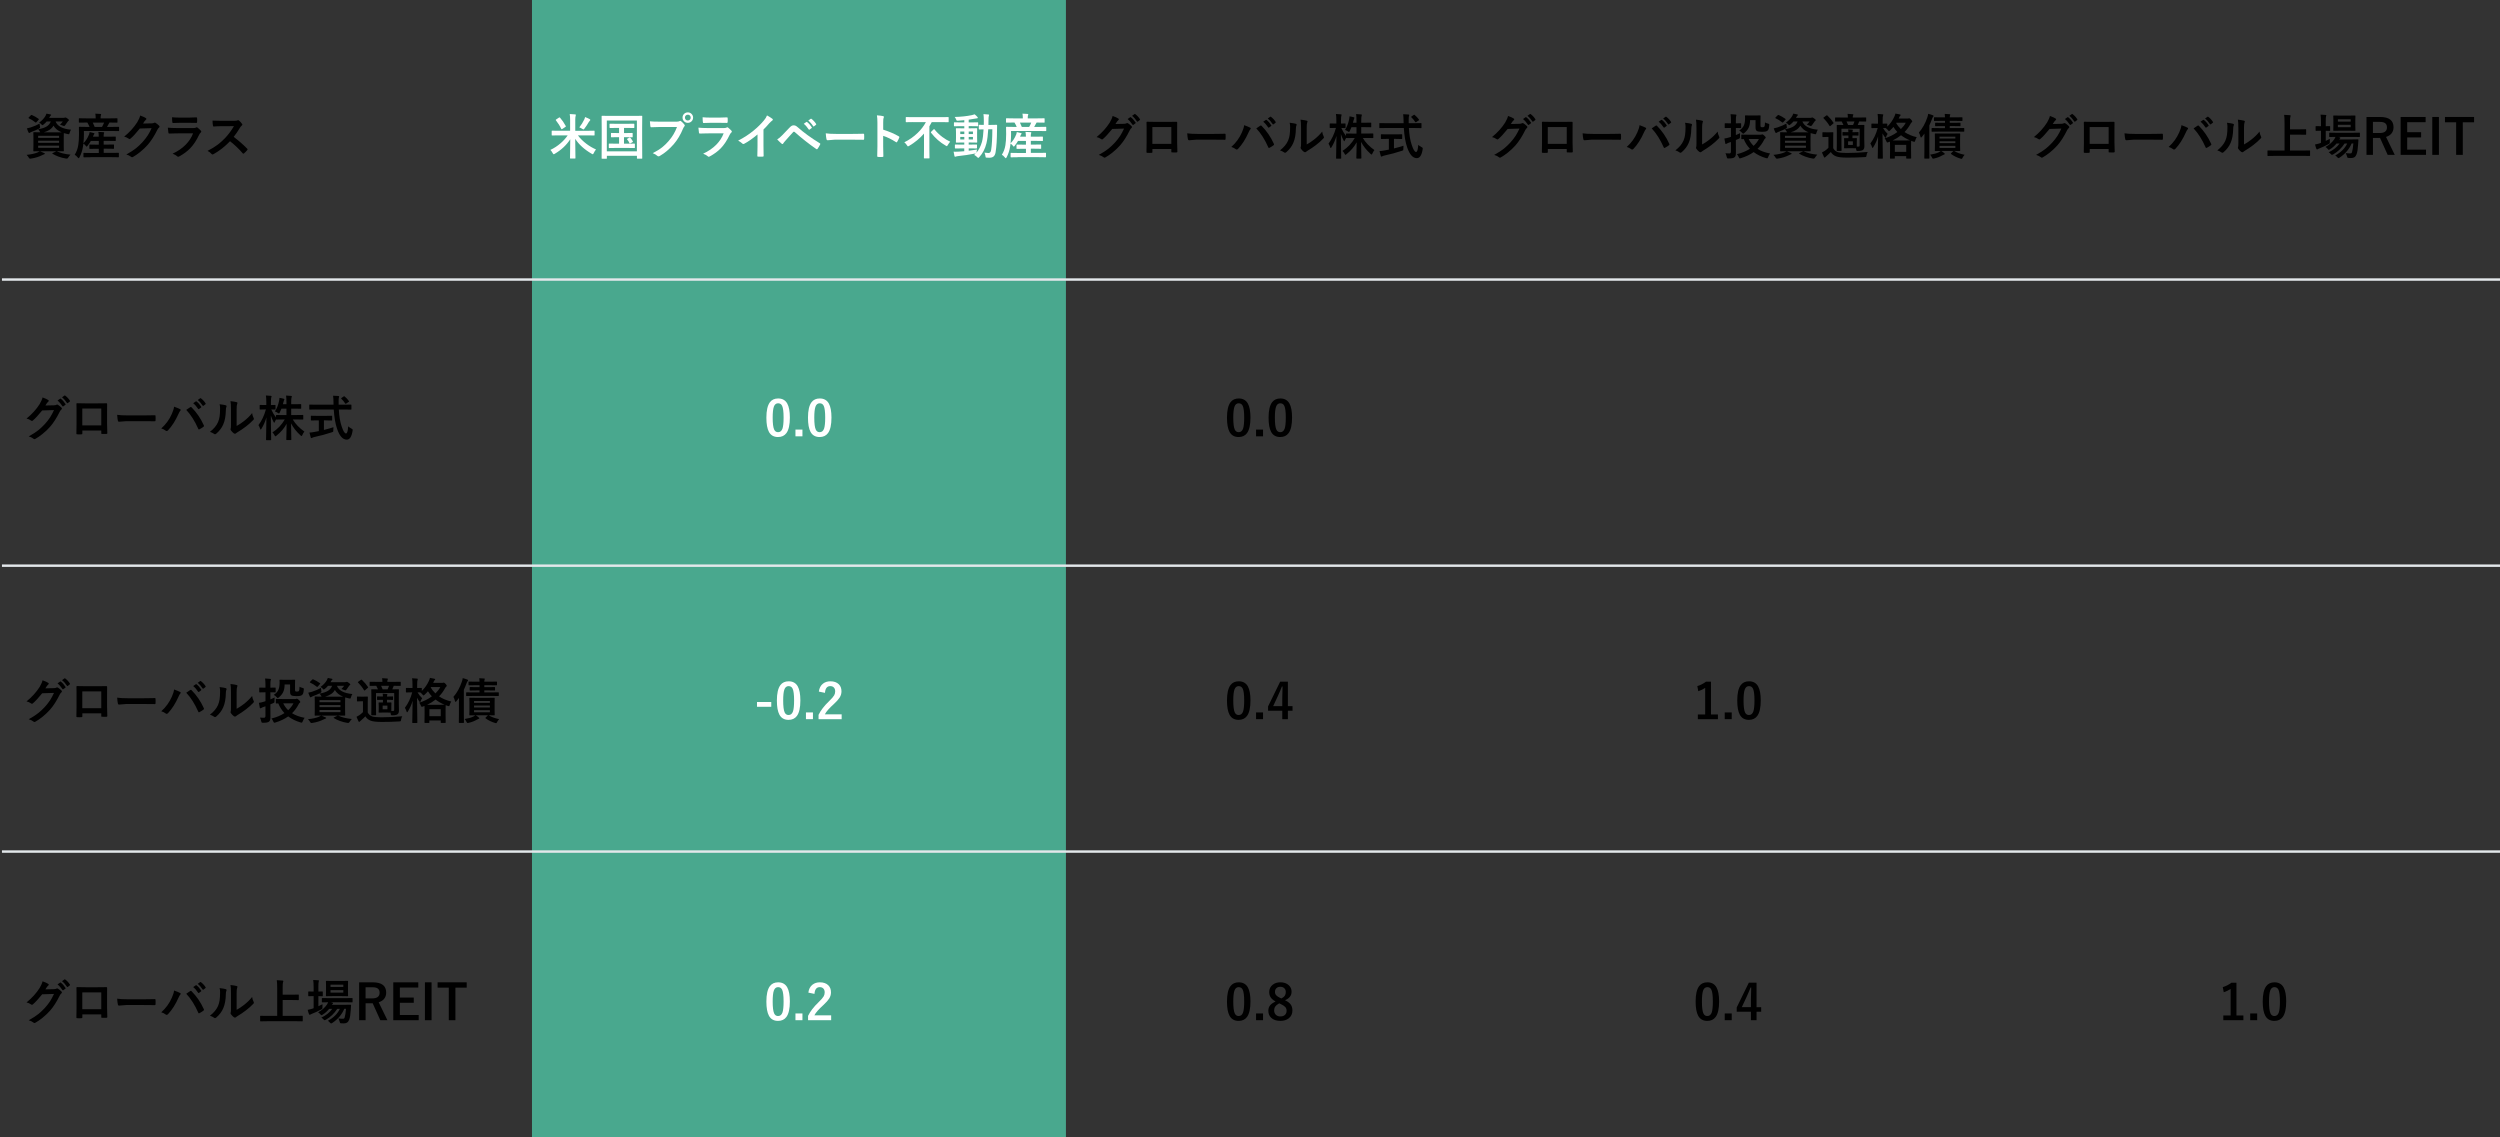 <?xml version="1.0" encoding="UTF-8"?>
<svg id="Layer_1" data-name="Layer 1" xmlns="http://www.w3.org/2000/svg" viewBox="0 0 1024 465.9">
  <rect x="0" y="0" width="1024" height="465.9" fill="#333333" stroke="none"/>
  <defs>
    <style>
      .cls-1 {
        fill: #49a88e;
      }

      .cls-2 {
        fill: none;
        stroke: #e3e8eb;
      }

      .cls-3 {
        fill: #fff;
      }

      .cls-4 {
        isolation: isolate;
      }
    </style>
  </defs>
  <path id="Path_1087" data-name="Path 1087" class="cls-1" d="M217.9,0h218.7v465.9h-218.7V0Z"/>
  <path id="Path_1085" data-name="Path 1085" class="cls-2" d="M.8,114.5h1024"/>
  <path id="Path_1088" data-name="Path 1088" class="cls-2" d="M.8,231.7h1024"/>
  <path id="Path_1091" data-name="Path 1091" class="cls-2" d="M.8,348.8h1024"/>
  <g id="Eduity" class="cls-4">
    <g class="cls-4">
      <path d="M23.43,62.01c1.31.66,3.13,1.11,5.46,1.34-.31.29-.64.71-.98,1.24-.17.25-.32.38-.46.38s-.3-.01-.48-.04c-.96-.14-1.98-.41-3.05-.8-.94-.35-1.74-.74-2.42-1.16-.08-.05-.12-.1-.12-.14,0-.05.07-.1.22-.16l1.51-.72h-6.72c.43.17,1,.42,1.7.74.19.05.28.14.28.27,0,.12-.1.2-.3.24-.14.03-.42.15-.82.36-1.33.67-2.85,1.14-4.56,1.4-.21.03-.34.04-.4.04-.17,0-.34-.14-.5-.42-.25-.44-.55-.83-.9-1.15,1.82-.18,3.32-.51,4.5-.99.36-.16.66-.32.9-.5l-2.42.04c-.1,0-.17-.01-.19-.04-.02-.03-.03-.1-.03-.21l.04-1.96v-3.42l-.04-1.98c0-.1.01-.17.04-.19s.08-.03.18-.03l2.62.04c-.06-.09-.12-.2-.18-.32-.26-.44-.49-.75-.7-.92,1.58-.27,2.78-.67,3.58-1.2.76-.49,1.29-1.15,1.6-1.99h-1.68c-.39.47-.82.89-1.28,1.25-.25.19-.41.28-.46.28-.08,0-.24-.13-.47-.4-.27-.29-.56-.51-.88-.65,1.17-.84,2.04-1.77,2.63-2.8.15-.27.28-.57.38-.9.62.1,1.15.2,1.58.31.23.06.34.13.34.22,0,.1-.06.2-.19.28-.13.08-.26.26-.4.54l-.22.38h5.93c.24,0,.41-.03.5-.08.1-.05.2-.08.27-.08.12,0,.36.13.74.4.44.29.66.53.66.7,0,.1-.06.19-.17.25-.14.08-.26.21-.35.36-.21.35-.54.82-.99,1.42-.21.27-.37.4-.48.4-.1,0-.28-.06-.54-.18-.45-.2-.82-.33-1.12-.4.46-.44.84-.88,1.14-1.32h-2.96c.74,1.94,2.84,3.07,6.32,3.38-.21.29-.4.72-.56,1.3-.07.24-.13.39-.18.46s-.12.1-.22.1c-.06,0-.2-.02-.4-.06-.49-.09-1.02-.22-1.58-.4-.03.34-.04.95-.04,1.82v3.42l.04,1.96c0,.11-.01.18-.03.21s-.09.04-.19.04l-2.68-.04.14.06ZM16.2,50.61c.01.22.06.6.15,1.14.05.24.08.4.08.48,0,.14-.17.31-.5.49-.79.42-1.83.86-3.12,1.34-.28.11-.46.21-.54.28-.11.1-.21.16-.28.16-.11,0-.21-.08-.28-.22-.21-.38-.44-.95-.69-1.7.59-.12,1.08-.24,1.47-.36,1.5-.49,2.74-1.02,3.72-1.6ZM13.05,47.11c.89.37,1.81.89,2.75,1.56.1.07.15.13.15.18,0,.04-.05.11-.15.21l-.86.98c-.1.12-.19.19-.24.19-.05,0-.1-.03-.18-.09-.94-.75-1.85-1.32-2.71-1.68-.1-.07-.16-.12-.16-.16,0-.06.05-.13.14-.22l.84-.84c.1-.11.19-.17.24-.17.04,0,.1.02.18.05ZM24.21,55.62h-8.58v.84h8.58v-.84ZM15.62,58.49h8.58v-.84h-8.58v.84ZM24.21,60.54v-.87h-8.58v.87h8.58ZM23.21,54.21c1.06,0,1.74,0,2.04-.02-1.56-.64-2.67-1.56-3.34-2.73-.7,1.29-2.03,2.21-4,2.75h5.3Z"/>
      <path d="M37.14,64.4l-2.72.04c-.12,0-.19-.02-.21-.05-.02-.03-.03-.09-.03-.19v-1.37c0-.1.01-.16.03-.18s.09-.03.2-.03l2.72.04h3.34v-1.72h-1.06l-2.58.04c-.1,0-.17-.01-.2-.04-.02-.03-.03-.09-.03-.19v-1.32c0-.1.02-.17.05-.19.02-.02.08-.03.18-.03l2.58.04h1.06v-1.52h-3.26c-.35.63-.8,1.3-1.36,2-.18.23-.3.34-.36.34-.06,0-.16-.09-.3-.28-.28-.38-.62-.7-1.02-.98l-.19,1.26c-.23,1.52-.71,2.98-1.42,4.36-.16.25-.27.38-.34.38s-.18-.08-.32-.24c-.43-.55-.86-.95-1.3-1.19.72-1.1,1.21-2.41,1.46-3.93.2-1.2.3-2.71.3-4.53l-.04-2.76c0-.1.01-.17.04-.19s.09-.03.19-.03l2.66.04h1.48c-.25-.6-.55-1.19-.91-1.79h-.56l-2.68.04c-.12,0-.19-.01-.21-.04-.02-.03-.03-.08-.03-.18v-1.33c0-.11.02-.18.05-.21.03-.02.09-.03.2-.03l2.68.04h3.96v-.18c0-.72-.05-1.3-.15-1.75.66,0,1.35.04,2.08.11.21.02.32.08.32.2,0,.07-.04.19-.12.38-.07.15-.11.5-.11,1.04v.2h3.98l2.71-.04c.1,0,.17.02.19.05.02.03.03.09.03.19v1.33c0,.1-.01.17-.04.19s-.08.03-.18.03l-2.72-.04h-.34c-.08.1-.14.21-.2.34-.26.54-.53,1.02-.8,1.45h2.1l2.64-.04c.14,0,.21.07.21.21v1.33c0,.14-.07.21-.21.21l-2.66-.04h-11.56l.02,1.26c0,1.24-.07,2.49-.21,3.75.93-.89,1.7-2.07,2.29-3.54.11-.26.2-.61.26-1.04.83.16,1.41.3,1.73.42.18.06.26.14.26.23,0,.07-.05.15-.14.24-.1.1-.23.33-.38.71l-.12.3h2.38v-.21c0-.62-.06-1.21-.17-1.76.71.02,1.4.06,2.08.12.21.02.32.08.32.2,0,.08-.04.22-.12.4-.06.18-.1.53-.1,1.04v.21h2.14l2.6-.04c.1,0,.17.01.19.04s.03.08.03.18v1.37c0,.1-.01.16-.03.18s-.08.03-.18.03l-2.6-.04h-2.14v1.52h1.42l2.58-.04c.1,0,.17.01.2.04.02.03.03.08.03.18v1.32c0,.1-.01.17-.03.19s-.09.03-.19.03l-2.58-.04h-1.42v1.72h3.25l2.74-.04c.1,0,.17.01.19.04s.03.08.03.18v1.37c0,.11-.01.18-.04.21-.03.02-.08.03-.18.03l-2.74-.04h-8.61ZM42.64,50.21h-4.64c.27.53.53,1.12.78,1.79h3c.33-.59.62-1.19.86-1.79Z"/>
      <path d="M58.56,50.61l3.59-.08c.44-.01.78-.09,1.01-.24.06-.05.15-.08.25-.08.1,0,.21.04.32.12.46.29.91.65,1.36,1.08.18.16.26.31.26.46s-.08.28-.24.42c-.25.2-.47.48-.65.86-1.26,2.55-2.58,4.61-3.96,6.18-.91,1.03-1.96,2.02-3.15,2.98-1.02.82-2,1.49-2.92,2-.1.07-.21.1-.32.1-.14,0-.3-.07-.46-.21-.5-.4-1.14-.7-1.9-.92,1.62-.9,2.95-1.75,3.97-2.56.85-.68,1.75-1.53,2.69-2.55.86-.95,1.56-1.86,2.11-2.71.51-.79,1.04-1.78,1.59-2.96l-4.84.14c-1.6,1.99-2.86,3.35-3.78,4.1-.14.15-.28.22-.42.22-.1,0-.2-.04-.29-.12-.61-.44-1.25-.73-1.92-.87,2.23-1.82,4.03-3.8,5.38-5.94.61-1.04,1.01-1.94,1.18-2.71,1.13.4,1.91.76,2.33,1.06.14.1.21.21.21.34,0,.14-.07.25-.22.34-.08.05-.25.23-.5.54-.14.23-.36.56-.65,1Z"/>
      <path d="M68.74,52.29c1.02.1,2.24.16,3.68.16h6.86c.45,0,.8-.08,1.06-.22.1-.08.18-.12.25-.12.08,0,.19.05.3.14.53.42.98.84,1.35,1.24.13.14.2.28.2.42s-.07.27-.22.38c-.25.21-.47.52-.67.94-1.07,2.27-2.29,4.11-3.65,5.52-1.2,1.24-2.71,2.35-4.51,3.33-.19.09-.32.14-.4.14-.13,0-.28-.08-.44-.23-.43-.38-1.05-.73-1.86-1.04,2.11-.98,3.89-2.19,5.33-3.64,1.4-1.41,2.42-2.97,3.07-4.7l-6.83.02c-1.11,0-2.11.03-3,.08-.16,0-.25-.13-.29-.38-.06-.26-.14-.93-.22-2.01ZM70.48,48.03c.95.09,2.04.14,3.28.14h3.6c.81,0,1.85-.03,3.13-.1.16,0,.24.1.24.31.02.26.03.52.03.78s0,.53-.03.78c0,.27-.09.4-.28.4h-.08l-2.82-.04h-3.96c-1.09,0-2.01.03-2.74.08-.17,0-.26-.15-.28-.44-.06-.46-.1-1.1-.1-1.91Z"/>
      <path d="M95.72,56.07c1.86,1.38,3.71,2.99,5.54,4.83.1.1.16.2.16.28s-.05.18-.14.29c-.42.51-.87.97-1.34,1.37-.08.08-.17.12-.24.12s-.17-.05-.28-.16c-1.5-1.76-3.24-3.42-5.2-4.96-2.09,2.18-4.33,3.94-6.72,5.28-.24.1-.39.16-.46.16-.13,0-.24-.06-.34-.18-.37-.46-.93-.9-1.68-1.31,1.61-.81,2.99-1.65,4.14-2.52.94-.7,1.9-1.56,2.9-2.58,1.43-1.48,2.68-3.15,3.76-5.02l-5.16.02c-1.03,0-2.08.04-3.16.13-.13.01-.22-.1-.26-.34-.12-.5-.18-1.19-.18-2.08.72.05,1.84.08,3.38.08h5.5c.7,0,1.16-.06,1.38-.19.07-.05.15-.08.22-.08.06,0,.18.05.34.16.43.34.86.81,1.3,1.41.06.11.1.2.1.25,0,.14-.09.27-.26.4-.27.24-.52.54-.73.89-.75,1.27-1.6,2.52-2.56,3.74Z"/>
    </g>
  </g>
  <g id="Eduity-2" data-name="Eduity" class="cls-4">
    <g class="cls-4">
      <path d="M18.56,166.09l3.59-.08c.44-.02.78-.1,1.01-.24.06-.05.15-.08.25-.08s.21.04.33.12c.46.29.91.65,1.36,1.08.18.15.26.3.26.46,0,.14-.08.28-.24.42-.25.2-.47.48-.65.86-1.26,2.55-2.58,4.61-3.96,6.18-.91,1.03-1.96,2.02-3.15,2.98-1.02.82-2,1.49-2.92,2-.1.07-.21.1-.32.1-.14,0-.3-.08-.46-.22-.49-.39-1.13-.7-1.9-.92,1.62-.89,2.95-1.75,3.97-2.56.85-.68,1.75-1.52,2.69-2.54.86-.96,1.56-1.86,2.11-2.71.51-.8,1.04-1.79,1.59-2.97l-4.84.15c-1.61,1.98-2.87,3.34-3.78,4.09-.14.15-.28.22-.42.22-.1,0-.2-.04-.29-.12-.61-.44-1.25-.72-1.92-.86,2.23-1.82,4.03-3.8,5.38-5.94.61-1.04,1.01-1.94,1.18-2.71,1.13.4,1.91.75,2.33,1.06.14.09.21.2.21.34s-.07.25-.22.34c-.08.05-.25.23-.5.54-.14.23-.36.56-.65,1.01ZM23.58,164.05l1.05-.74s.08-.05.12-.05c.05,0,.11.03.19.09.68.53,1.31,1.24,1.89,2.14.04.06.06.11.06.15,0,.07-.04.12-.12.18l-.84.62c-.06.04-.11.06-.16.06-.06,0-.13-.04-.19-.13-.62-.94-1.29-1.72-2.01-2.31ZM25.42,162.73l1-.72c.05-.03.09-.05.13-.05.05,0,.1.03.18.09.77.58,1.4,1.27,1.9,2.06.04.06.06.11.06.17,0,.07-.04.14-.12.2l-.8.62c-.06.05-.11.07-.17.07-.06,0-.12-.04-.18-.13-.56-.89-1.23-1.66-2-2.29Z"/>
      <path d="M41.48,176.34h-7.75v1.18c0,.17-.03.28-.1.32-.05.04-.17.06-.34.07-.26.01-.52.02-.79.02s-.53,0-.79-.02c-.28-.01-.42-.09-.42-.24v-.05c.04-2.08.06-3.4.06-3.97v-6.2c0-.78-.01-1.45-.04-2.01,0-.19.07-.28.22-.28.7.04,1.89.06,3.57.06h4.76c1.88,0,3.13-.01,3.76-.04.18,0,.26.1.26.3v.1l-.02,3.23v4.78c0,.72.03,1.99.1,3.81,0,.23-.13.34-.38.34-.31,0-.62,0-.92,0s-.62,0-.92-.02c-.12,0-.2-.02-.23-.06-.02-.04-.03-.12-.03-.25v-1.06ZM41.48,174.23v-6.89h-7.77v6.89h7.77Z"/>
      <path d="M47.98,169.91c1.04.16,2.48.24,4.32.24h6.45c.63,0,1.45,0,2.44-.03,1.27-.02,1.99-.03,2.16-.04h.1c.18,0,.26.09.26.28.02.31.03.62.03.95s0,.63-.03.94c0,.2-.09.3-.28.3h-.08c-2-.03-3.49-.04-4.46-.04h-7.2l-2.94.24c-.25,0-.41-.14-.46-.42-.12-.53-.22-1.34-.3-2.43Z"/>
      <path d="M66.05,175.49c1.88-1.66,3.32-3.65,4.34-5.96.54-1.21.84-2.2.91-2.96,1.12.4,1.94.74,2.47,1.02.16.07.24.18.24.32s-.07.27-.21.4c-.19.19-.42.6-.69,1.22-1.23,2.77-2.66,5.01-4.28,6.72-.18.2-.37.3-.57.3-.15,0-.3-.07-.46-.2-.44-.35-1.02-.64-1.76-.87ZM76.28,167.89c.22-.15.55-.37.99-.67.29-.2.49-.33.61-.41.1-.08.2-.12.28-.12.09,0,.19.05.3.16,2.06,2.07,3.74,4.52,5.02,7.34.05.09.08.19.08.28,0,.12-.06.22-.2.32-.46.36-1.02.72-1.66,1.05-.1.05-.18.07-.23.07-.12,0-.2-.08-.25-.24-1.41-3.2-3.06-5.79-4.93-7.78ZM79.15,165.15l1.06-.74s.08-.05.12-.05c.05,0,.11.03.19.09.68.53,1.31,1.24,1.89,2.14.04.06.06.11.06.15,0,.07-.04.12-.12.18l-.84.62c-.06.05-.11.07-.16.07-.06,0-.13-.04-.19-.13-.62-.95-1.29-1.72-2.02-2.31ZM81,163.83l1-.71c.05-.03.09-.05.13-.05.05,0,.1.03.18.09.77.59,1.41,1.27,1.9,2.06.04.06.06.11.06.17,0,.07-.04.13-.13.2l-.8.62c-.06.05-.11.07-.16.07-.06,0-.12-.04-.18-.13-.57-.89-1.23-1.66-2-2.3Z"/>
      <path d="M89.95,165.57c1.29.16,2.14.3,2.54.44.21.06.32.18.32.36,0,.07-.02.16-.06.25-.16.32-.24.77-.24,1.36-.04,2.4-.4,4.36-1.08,5.88-.59,1.39-1.53,2.64-2.84,3.76-.21.18-.39.26-.52.26-.1,0-.23-.05-.38-.16-.47-.33-1.04-.61-1.7-.84,1.56-1.18,2.67-2.51,3.32-3.98.32-.78.53-1.55.64-2.31.12-.81.19-1.92.2-3.34,0-.62-.06-1.18-.2-1.68ZM96.93,174.47c.89-.48,1.84-1.1,2.84-1.87,1.38-1.05,2.55-2.19,3.5-3.4.08.7.29,1.38.62,2.02.08.19.12.3.12.34,0,.14-.1.3-.3.5-.98,1.01-1.97,1.88-2.96,2.63-1.15.88-2.33,1.68-3.55,2.4-.19.12-.38.26-.58.42-.13.1-.27.16-.41.16-.1,0-.24-.05-.42-.16-.38-.27-.78-.67-1.2-1.22-.12-.18-.18-.32-.18-.42s.03-.2.08-.3c.08-.15.12-.66.12-1.52v-6.26c0-1.71-.07-2.87-.21-3.49,1.26.16,2.1.3,2.51.42.24.06.36.17.36.34,0,.12-.05.29-.16.51-.12.25-.19.99-.19,2.22v6.68Z"/>
      <path d="M112.63,168.51c.79-1.26,1.35-2.69,1.68-4.31.1-.44.15-.86.15-1.24.59.08,1.17.21,1.72.36.21.07.32.16.32.26,0,.08-.06.21-.17.38-.06.09-.14.34-.23.74-.03.12-.1.4-.22.86h1.45v-.64c0-1.2-.05-2.17-.15-2.9.72.02,1.4.07,2.03.14.23.03.34.09.34.21,0,.1-.04.25-.13.44-.1.19-.15.88-.15,2.08v.68h1.46l2.42-.04c.1,0,.17.01.19.04s.03.09.03.2v1.43c0,.1-.01.17-.04.19s-.08.03-.18.03l-2.42-.04h-1.46v2.62h2.06l2.69-.04c.13,0,.2.07.2.2v1.45c0,.1,0,.17-.03.2s-.07.04-.17.04l-2.69-.04h-1.42c1.11,1.86,2.69,3.51,4.76,4.96-.33.4-.61.87-.84,1.43-.11.27-.21.4-.31.4-.09,0-.23-.09-.42-.26-1.7-1.54-2.99-3.18-3.89-4.92.01,1.33.04,2.85.08,4.58.03,1.35.04,2.03.04,2.04,0,.14-.07.21-.21.21h-1.64c-.15,0-.22-.07-.22-.21,0-.05.02-.87.06-2.46.03-1.52.05-2.85.07-3.99-.96,1.79-2.34,3.41-4.14,4.85-.23.19-.38.28-.46.28-.09,0-.21-.15-.34-.44-.21-.43-.49-.82-.86-1.16,2.12-1.37,3.8-3.13,5.04-5.3h-.66l-2.7.04c-.12,0-.19-.02-.21-.06-.27.51-.44.86-.52,1.06-.1.21-.19.32-.24.32-.05,0-.14-.12-.25-.36-.43-.79-.8-1.66-1.12-2.61,0,2.27.04,4.65.09,7.12,0,.53.02,1.23.04,2.09,0,.38,0,.6,0,.65,0,.1-.01.17-.04.2-.03.02-.08.03-.18.03h-1.62c-.12,0-.19-.02-.21-.05-.03-.02-.04-.08-.04-.18,0-.06,0-.55.03-1.46.06-2.82.1-5.36.12-7.64-.48,1.68-1.16,3.23-2.04,4.66-.13.21-.23.32-.3.32-.08,0-.16-.11-.23-.34-.2-.59-.42-1.09-.68-1.49,1.35-1.78,2.36-3.92,3.04-6.42h-.44l-1.88.04c-.1,0-.17-.01-.2-.04-.02-.03-.03-.09-.03-.19v-1.42c0-.1.01-.17.04-.2.03-.02.09-.03.19-.03l1.88.04h.61v-1.19c0-1.18-.06-2.09-.17-2.72.79.02,1.46.07,2,.14.23.03.34.09.34.21,0,.09-.04.23-.13.42-.09.19-.14.83-.14,1.93v1.22l1.64-.04c.1,0,.17.01.2.04.02.03.03.09.03.19v1.42c0,.11-.01.18-.04.2s-.09.03-.19.03h-.45c-.31-.02-.67-.03-1.06-.04.49,1.15,1.13,2.24,1.93,3.29v-.82c0-.13.07-.2.22-.2l2.7.04h1.37v-2.62h-2.06c-.15.42-.38.94-.7,1.58-.14.27-.24.4-.32.4s-.23-.09-.46-.26c-.35-.25-.73-.45-1.14-.58Z"/>
      <path d="M129.44,167.73l-2.57.04c-.09,0-.15-.01-.17-.03s-.03-.09-.03-.21v-1.57c0-.12,0-.2.03-.21s.07-.03.17-.03l2.57.04h7.18l-.02-.82c0-1.07-.06-2.03-.17-2.86,1.02.03,1.74.07,2.18.12.21.03.32.11.32.24,0,.03-.04.17-.12.42-.07.2-.11.62-.11,1.25,0,.16,0,.42,0,.77v.88h2.46l2.56-.04c.1,0,.17.02.19.05.02.03.03.09.03.2v1.57c0,.12-.01.19-.04.21-.02.02-.08.03-.18.03l-2.56-.04h-2.38c.15,2.79.53,5.07,1.14,6.85.64,1.97,1.24,2.96,1.8,2.96.48,0,.77-.98.9-2.93.28.29.71.59,1.3.91.24.13.39.22.44.28.06.07.1.16.1.27,0,.06-.01.19-.04.38-.38,2.43-1.18,3.64-2.41,3.62-1.63-.02-2.94-1.49-3.93-4.4-.7-2-1.16-4.65-1.38-7.94h-7.28ZM133.46,172.17h-.78v3.93c1.52-.37,2.82-.75,3.9-1.12-.04.36-.06.78-.06,1.26,0,.34-.03.55-.09.62-.05.06-.22.13-.51.21-2.36.78-4.75,1.43-7.16,1.94-.41.1-.69.2-.84.3-.17.09-.29.14-.36.14-.13,0-.22-.09-.28-.26-.12-.37-.3-1.04-.52-2.02.54-.01,1.18-.09,1.91-.23l1.92-.36v-4.4h-.68l-2.37.05c-.15,0-.22-.07-.22-.21v-1.49c0-.12.01-.19.04-.21.03-.02.09-.03.19-.03l2.37.04h3.54l2.36-.04c.11,0,.18.02.21.05.02.03.03.09.03.2v1.49c0,.1-.01.16-.04.18-.03.02-.1.03-.2.03l-2.36-.05ZM141.18,162.41c.65.53,1.22,1.14,1.72,1.84.05.07.07.12.07.17,0,.07-.07.14-.21.23l-.95.64c-.12.08-.2.12-.25.12-.06,0-.12-.05-.19-.16-.4-.68-.92-1.31-1.56-1.9-.06-.07-.1-.12-.1-.16,0-.05.06-.12.19-.21l.84-.58c.12-.08.2-.12.23-.12.06,0,.13.04.21.12Z"/>
    </g>
  </g>
  <g id="Eduity-3" data-name="Eduity" class="cls-4">
    <g class="cls-4">
      <path d="M18.56,281.94l3.59-.08c.44-.02.78-.1,1.01-.24.06-.05.15-.08.25-.08s.21.04.33.12c.46.29.91.65,1.36,1.08.18.15.26.3.26.46,0,.14-.08.28-.24.42-.25.2-.47.48-.65.86-1.26,2.55-2.58,4.61-3.96,6.18-.91,1.03-1.96,2.02-3.15,2.98-1.02.82-2,1.49-2.92,2-.1.07-.21.1-.32.1-.14,0-.3-.08-.46-.22-.49-.39-1.13-.7-1.9-.92,1.62-.89,2.95-1.75,3.97-2.56.85-.68,1.75-1.52,2.69-2.54.86-.96,1.56-1.86,2.11-2.71.51-.8,1.04-1.79,1.59-2.97l-4.84.15c-1.61,1.98-2.87,3.34-3.78,4.09-.14.15-.28.22-.42.22-.1,0-.2-.04-.29-.12-.61-.44-1.25-.72-1.92-.86,2.23-1.82,4.03-3.8,5.38-5.94.61-1.04,1.01-1.94,1.18-2.71,1.13.4,1.91.75,2.33,1.06.14.09.21.2.21.34s-.07.25-.22.34c-.08.05-.25.23-.5.54-.14.23-.36.56-.65,1.01ZM23.58,279.9l1.05-.74s.08-.05.12-.05c.05,0,.11.03.19.09.68.53,1.31,1.24,1.89,2.14.04.06.06.11.06.15,0,.07-.04.12-.12.18l-.84.62c-.06.04-.11.06-.16.06-.06,0-.13-.04-.19-.13-.62-.94-1.29-1.72-2.01-2.31ZM25.42,278.58l1-.72c.05-.03.09-.05.13-.05.05,0,.1.03.18.09.77.58,1.4,1.27,1.9,2.06.04.06.06.11.06.17,0,.07-.04.14-.12.2l-.8.62c-.06.05-.11.07-.17.07-.06,0-.12-.04-.18-.13-.56-.89-1.23-1.66-2-2.29Z"/>
      <path d="M41.48,292.19h-7.75v1.18c0,.17-.03.28-.1.32-.05.04-.17.06-.34.07-.26.01-.52.02-.79.02s-.53,0-.79-.02c-.28-.01-.42-.09-.42-.24v-.05c.04-2.08.06-3.4.06-3.97v-6.2c0-.78-.01-1.45-.04-2.01,0-.19.07-.28.22-.28.7.04,1.89.06,3.57.06h4.76c1.88,0,3.13-.01,3.76-.04.18,0,.26.1.26.3v.1l-.02,3.23v4.78c0,.72.03,1.99.1,3.81,0,.23-.13.34-.38.34-.31,0-.62,0-.92,0s-.62,0-.92-.02c-.12,0-.2-.02-.23-.06-.02-.04-.03-.12-.03-.25v-1.06ZM41.48,290.08v-6.89h-7.77v6.89h7.77Z"/>
      <path d="M47.98,285.76c1.04.16,2.48.24,4.32.24h6.45c.63,0,1.45,0,2.44-.03,1.27-.02,1.99-.03,2.16-.04h.1c.18,0,.26.09.26.28.02.31.03.62.03.95s0,.63-.03.94c0,.2-.09.3-.28.3h-.08c-2-.03-3.49-.04-4.46-.04h-7.2l-2.94.24c-.25,0-.41-.14-.46-.42-.12-.53-.22-1.34-.3-2.43Z"/>
      <path d="M66.05,291.33c1.88-1.66,3.32-3.65,4.34-5.96.54-1.21.84-2.2.91-2.96,1.12.4,1.94.74,2.47,1.02.16.07.24.18.24.32s-.07.27-.21.4c-.19.19-.42.6-.69,1.22-1.23,2.77-2.66,5.01-4.28,6.72-.18.2-.37.3-.57.3-.15,0-.3-.07-.46-.2-.44-.35-1.02-.64-1.76-.87ZM76.28,283.74c.22-.15.55-.37.99-.67.29-.2.49-.33.61-.41.1-.08.2-.12.28-.12.09,0,.19.05.3.16,2.06,2.07,3.74,4.52,5.02,7.34.05.09.08.19.08.28,0,.12-.06.22-.2.32-.46.36-1.02.72-1.66,1.05-.1.05-.18.07-.23.07-.12,0-.2-.08-.25-.24-1.41-3.2-3.06-5.79-4.93-7.78ZM79.15,281l1.06-.74s.08-.05.12-.05c.05,0,.11.03.19.09.68.53,1.31,1.24,1.89,2.14.04.06.06.11.06.15,0,.07-.04.12-.12.18l-.84.62c-.06.05-.11.07-.16.07-.06,0-.13-.04-.19-.13-.62-.95-1.29-1.72-2.02-2.31ZM81,279.67l1-.71c.05-.03.09-.05.13-.05.05,0,.1.03.18.09.77.59,1.41,1.27,1.9,2.06.04.06.06.11.06.17,0,.07-.04.13-.13.2l-.8.62c-.06.05-.11.07-.16.07-.06,0-.12-.04-.18-.13-.57-.89-1.23-1.66-2-2.3Z"/>
      <path d="M89.95,281.42c1.29.16,2.14.3,2.54.44.21.06.32.18.32.36,0,.07-.02.16-.06.25-.16.32-.24.77-.24,1.36-.04,2.4-.4,4.36-1.08,5.88-.59,1.39-1.53,2.64-2.84,3.76-.21.18-.39.26-.52.26-.1,0-.23-.05-.38-.16-.47-.33-1.04-.61-1.7-.84,1.56-1.18,2.67-2.51,3.32-3.98.32-.78.53-1.55.64-2.31.12-.81.19-1.92.2-3.34,0-.62-.06-1.18-.2-1.68ZM96.93,290.32c.89-.48,1.84-1.1,2.84-1.87,1.38-1.05,2.55-2.19,3.5-3.4.08.7.29,1.38.62,2.02.08.19.12.3.12.34,0,.14-.1.3-.3.5-.98,1.01-1.97,1.88-2.96,2.63-1.15.88-2.33,1.68-3.55,2.4-.19.12-.38.26-.58.42-.13.1-.27.16-.41.16-.1,0-.24-.05-.42-.16-.38-.27-.78-.67-1.2-1.22-.12-.18-.18-.32-.18-.42s.03-.2.08-.3c.08-.15.12-.66.12-1.52v-6.26c0-1.71-.07-2.87-.21-3.49,1.26.16,2.1.3,2.51.42.24.06.36.17.36.34,0,.12-.05.29-.16.51-.12.25-.19.99-.19,2.22v6.68Z"/>
      <path d="M106.5,293.94c.51.04,1.04.06,1.59.06.43,0,.64-.25.64-.76v-3.94c-.35.13-.73.26-1.12.38-.17.06-.38.17-.63.32-.12.09-.22.14-.32.14-.12,0-.21-.08-.24-.24-.13-.54-.25-1.21-.37-2.02.62-.08,1.27-.22,1.95-.44.02,0,.15-.05.39-.12.14-.05.25-.08.35-.12v-3.64h-.34l-2,.04c-.1,0-.17-.01-.19-.04s-.03-.09-.03-.19v-1.51c0-.11.01-.18.04-.2s.08-.03.18-.03l2,.04h.34v-.92c0-1.07-.05-2.02-.16-2.84.79.03,1.49.08,2.1.15.21.02.32.09.32.21,0,.1-.04.24-.13.42-.08.16-.12.84-.12,2.02v.96l1.92-.04c.11,0,.18.01.21.04.02.03.03.09.03.19v1.51c0,.11-.01.18-.04.2-.03.02-.1.03-.2.03l-1.92-.04v2.9c.61-.23,1.18-.49,1.72-.78-.03.24-.04.74-.04,1.48,0,.32-.02.51-.07.59-.04.06-.17.14-.39.23l-1.22.52v1.18l.02,4.03c0,.57-.05.99-.15,1.26-.09.27-.26.5-.5.66-.38.28-1.16.42-2.33.42-.34,0-.54-.03-.6-.1-.06-.05-.12-.23-.19-.53-.14-.65-.32-1.15-.52-1.49ZM124.77,294.03c-.31.4-.57.89-.78,1.45-.12.34-.26.52-.42.52-.12,0-.26-.03-.44-.08-1.95-.57-3.64-1.39-5.08-2.48-1.46,1.05-3.21,1.88-5.24,2.5-.24.07-.39.1-.46.1-.12,0-.26-.17-.4-.5-.21-.5-.47-.91-.76-1.24,2.05-.49,3.82-1.23,5.32-2.22-1.09-1.16-1.93-2.48-2.52-3.96l-.78.02c-.1,0-.17-.01-.19-.04s-.03-.08-.03-.18v-1.41c0-.1.01-.17.04-.19s.08-.03.18-.03l2.54.04h5.15c.2,0,.36-.03.48-.1.08-.04.16-.06.23-.06.16,0,.42.18.8.54.39.35.59.62.59.8,0,.13-.08.26-.24.38-.16.07-.34.32-.54.75-.67,1.3-1.54,2.46-2.6,3.49,1.39.88,3.11,1.51,5.16,1.89ZM112.13,284.62c.95-.62,1.6-1.34,1.94-2.18.31-.72.46-1.69.46-2.9l-.04-.9c0-.11.01-.18.04-.2.03-.02.1-.03.21-.03l1.89.04h2.08l1.93-.04c.12,0,.19.01.21.04.02.03.03.09.03.19l-.04,1.62v2.2c0,.34.04.55.12.64.08.11.3.17.64.17.45,0,.73-.09.84-.28.16-.25.24-.82.25-1.71.24.18.67.35,1.3.51.21.06.35.11.39.15.05.05.08.12.08.23,0,.05,0,.17-.03.35-.06.69-.14,1.18-.25,1.47-.08.23-.22.44-.4.62-.21.21-.51.35-.9.42-.34.07-.85.1-1.52.1-.97,0-1.63-.11-1.98-.32-.37-.23-.56-.68-.56-1.36v-3.11h-2.24c0,1.3-.21,2.38-.64,3.24-.36.72-.93,1.4-1.7,2.04-.24.2-.4.3-.48.3-.09,0-.24-.13-.46-.38-.42-.46-.81-.76-1.18-.93ZM120.19,288.09h-4.18c.5,1.06,1.18,2,2.02,2.8.95-.87,1.67-1.81,2.16-2.8Z"/>
      <path d="M138.67,293.16c1.31.66,3.13,1.11,5.46,1.34-.31.29-.64.71-.98,1.24-.17.25-.32.38-.46.38s-.3-.01-.48-.04c-.96-.14-1.98-.41-3.05-.8-.94-.35-1.74-.74-2.42-1.16-.08-.05-.12-.1-.12-.14,0-.05.07-.1.22-.16l1.51-.72h-6.72c.43.17,1,.42,1.7.74.19.05.28.14.28.27,0,.12-.1.2-.3.24-.14.03-.42.15-.82.36-1.33.67-2.85,1.14-4.56,1.4-.21.03-.34.04-.4.04-.17,0-.34-.14-.5-.42-.25-.44-.55-.83-.9-1.15,1.82-.18,3.32-.51,4.5-.99.36-.16.66-.32.9-.5l-2.42.04c-.1,0-.17-.01-.19-.04-.02-.03-.03-.1-.03-.21l.04-1.96v-3.42l-.04-1.98c0-.1.01-.17.04-.19s.08-.03.18-.03l2.62.04c-.06-.09-.12-.2-.18-.32-.26-.44-.49-.75-.7-.92,1.58-.27,2.78-.67,3.58-1.2.76-.49,1.29-1.15,1.6-1.99h-1.68c-.39.47-.82.89-1.28,1.25-.25.19-.41.28-.46.28-.08,0-.24-.13-.47-.4-.27-.29-.56-.51-.88-.65,1.17-.84,2.04-1.77,2.63-2.8.15-.27.28-.57.38-.9.62.1,1.15.2,1.58.31.23.06.34.13.34.22,0,.1-.06.2-.19.28-.13.08-.26.26-.4.54l-.22.38h5.93c.24,0,.41-.03.5-.08.1-.05.2-.08.27-.08.12,0,.36.13.74.4.44.29.66.53.66.7,0,.1-.06.19-.17.25-.14.08-.26.21-.35.36-.21.35-.54.82-.99,1.42-.21.27-.37.4-.48.4-.1,0-.28-.06-.54-.18-.45-.2-.82-.33-1.12-.4.46-.44.84-.88,1.14-1.32h-2.96c.74,1.94,2.84,3.07,6.32,3.38-.21.29-.4.72-.56,1.3-.07.24-.13.39-.18.46s-.12.1-.22.1c-.06,0-.2-.02-.4-.06-.49-.09-1.02-.22-1.58-.4-.03.34-.04.95-.04,1.82v3.42l.04,1.96c0,.11-.01.18-.03.21s-.09.04-.19.04l-2.68-.04.14.06ZM131.45,281.75c.01.22.06.6.15,1.14.05.24.08.4.08.48,0,.14-.17.31-.5.49-.79.42-1.83.86-3.12,1.34-.28.11-.46.21-.54.28-.11.1-.21.16-.28.16-.11,0-.21-.08-.28-.22-.21-.38-.44-.95-.69-1.7.59-.12,1.08-.24,1.47-.36,1.5-.49,2.74-1.02,3.72-1.6ZM128.29,278.26c.89.37,1.81.89,2.75,1.56.1.07.15.13.15.18,0,.04-.05.11-.15.21l-.86.98c-.1.12-.19.19-.24.19-.05,0-.1-.03-.18-.09-.94-.75-1.85-1.32-2.71-1.68-.1-.07-.16-.12-.16-.16,0-.06.05-.13.14-.22l.84-.84c.1-.11.19-.17.24-.17.04,0,.1.02.18.05ZM139.45,286.77h-8.58v.84h8.58v-.84ZM130.87,289.64h8.58v-.84h-8.58v.84ZM139.45,291.69v-.87h-8.58v.87h8.58ZM138.46,285.36c1.06,0,1.74,0,2.04-.02-1.56-.64-2.67-1.56-3.34-2.73-.7,1.29-2.03,2.21-4,2.75h5.3Z"/>
      <path d="M164.77,293.38c-.25.4-.41.89-.5,1.46-.05.33-.11.52-.19.58-.06.05-.25.07-.56.08-2.13.14-4.5.21-7.1.21-2.24,0-3.79-.18-4.66-.54-.89-.35-1.6-.93-2.11-1.75-.44.47-1.04,1.04-1.82,1.71-.23.19-.39.33-.46.42-.08.09-.17.14-.26.14-.1,0-.2-.08-.27-.24-.22-.4-.49-1.02-.82-1.84.44-.21.82-.43,1.15-.66.45-.29.95-.71,1.5-1.26v-4.44h-.82l-1.4.05c-.12,0-.19-.02-.21-.05-.02-.03-.03-.09-.03-.2v-1.52c0-.1.02-.17.05-.19.03-.02.09-.03.2-.03l1.4.04h1.14l1.44-.04c.11,0,.18.01.2.04s.03.08.03.18l-.04,1.94v4.36c.36.74.96,1.28,1.8,1.62.74.24,1.98.36,3.7.36,2.77,0,5.65-.14,8.64-.42ZM148.24,278.47c.97.91,1.8,1.88,2.48,2.92.05.08.08.14.08.18,0,.05-.06.13-.2.22l-1.06.91c-.12.1-.21.16-.25.16-.05,0-.11-.05-.17-.14-.69-1.15-1.51-2.2-2.45-3.14-.07-.06-.11-.11-.11-.15,0-.05.06-.12.19-.2l1.05-.76c.1-.07.19-.1.24-.1.06,0,.13.03.2.1ZM160.76,285.24c.12,0,.19.01.21.04.02.03.03.09.03.19v1c0,.11-.02.18-.05.2-.03.02-.09.03-.2.03l-1.44-.05h-.8v1.08l1.6-.02c.1,0,.17.01.19.04s.03.09.03.19l-.04,1.25v2c.15.01.35.02.61.02.24,0,.39-.04.46-.13.06-.07.1-.22.1-.44v-6.77h-7.45v6.35l.04,2.5c0,.11-.01.18-.03.21s-.08.04-.18.04h-1.55c-.1,0-.17-.02-.19-.05-.02-.03-.03-.09-.03-.2l.04-2.46v-5.39l-.04-2.33c0-.11.01-.18.04-.2s.09-.03.19-.03l2.52.04c-.2-.49-.43-.97-.7-1.45l-2.48.04c-.12,0-.19-.01-.21-.04-.02-.03-.03-.08-.03-.18v-1.25c0-.1.02-.17.05-.19.03-.02.09-.03.2-.03l2.8.04h2.18c0-.55-.04-1.06-.12-1.51.81.02,1.5.07,2.07.14.21.03.32.1.32.22,0,.08-.05.2-.14.34-.07.11-.11.33-.11.67v.14h2.52l2.74-.04c.1,0,.17.01.2.04.02.03.03.08.03.18v1.25c0,.1-.01.17-.04.19s-.09.03-.19.03l-2.63-.04-.06.14c-.29.72-.47,1.16-.54,1.31l2.48-.04c.11,0,.18.01.2.04s.03.09.03.19l-.04,2.52v2.87l.06,3.06c0,.74-.18,1.25-.54,1.54-.38.31-1.12.46-2.21.46-.25,0-.41-.03-.46-.08-.05-.05-.09-.17-.13-.38l-.12-.64c-.29-.03-.77-.04-1.44-.04h-1.64l-1.55.04c-.12,0-.19-.01-.21-.04-.02-.03-.03-.08-.03-.18l.05-1.26v-1.22l-.05-1.25c0-.11.02-.18.05-.2.03-.02.09-.03.2-.03l1.53.02v-1.08h-.56l-1.64.05c-.1,0-.17-.01-.19-.04s-.03-.09-.03-.19v-1c0-.11.01-.18.04-.2s.08-.03.18-.03l1.64.04h.56c-.02-.45-.05-.83-.1-1.15.6.02,1.16.06,1.68.12.17.02.25.08.25.2,0,.02-.03.11-.1.28-.05.12-.08.31-.08.56h.8l1.44-.04ZM159.35,280.9h-3.25c.29.59.5,1.07.63,1.45h2.04c.2-.44.39-.92.58-1.45ZM158.68,290.51v-1.49h-1.95v1.49h1.95Z"/>
      <path d="M184.85,287.32c-.29.44-.5.9-.62,1.38-.1.36-.21.55-.33.55-.06,0-.21-.03-.45-.09-.47-.16-.77-.26-.9-.32l-.04,1.96v1.76l.04,3.32c0,.1-.01.17-.04.19s-.09.03-.19.03h-1.58c-.1,0-.17-.01-.19-.04s-.03-.08-.03-.18v-.78h-4.66v.8c0,.1-.01.17-.04.19s-.08.03-.18.03h-1.54c-.11,0-.18-.01-.2-.04s-.03-.08-.03-.18l.04-3.32v-1.52c0-.88-.01-1.52-.04-1.91l-.6.23c-.25.1-.41.15-.48.15-.13,0-.27-.18-.42-.54-.15-.43-.38-.82-.68-1.16,1.97-.62,3.71-1.49,5.21-2.6-.61-.64-1.15-1.34-1.61-2.1-.42.5-.87.97-1.35,1.4-.23.21-.38.32-.46.32-.1,0-.24-.13-.44-.38-.31-.38-.61-.66-.92-.86l-1.1-.02c.53.92,1.17,1.73,1.9,2.4-.29.4-.5.82-.63,1.25-.08.25-.15.38-.22.38-.06,0-.16-.1-.3-.3-.39-.53-.71-1.04-.96-1.53l.14,10.1c0,.12-.01.19-.04.21s-.09.03-.2.03h-1.62c-.11,0-.18-.01-.2-.04s-.03-.09-.03-.2c0-.03,0-.49.03-1.4.06-2.66.1-5.15.12-7.46-.46,1.59-1.11,3.06-1.96,4.41-.13.21-.23.32-.3.32-.08,0-.16-.11-.21-.32-.18-.56-.41-1.06-.7-1.51,1.39-1.85,2.39-3.96,3-6.34h-.42l-1.96.04c-.13,0-.2-.08-.2-.22v-1.42c0-.15.06-.22.2-.22l1.96.04h.54v-1.26c0-1.18-.05-2.1-.16-2.74.77.03,1.44.08,2,.15.23.02.34.09.34.21,0,.09-.04.23-.12.42-.1.19-.15.83-.15,1.92v1.3l1.68-.04c.1,0,.17.01.2.04.02.03.03.09.03.19v1.02c1.27-1.25,2.25-2.66,2.94-4.22.18-.39.3-.77.38-1.14.7.1,1.31.22,1.84.36.21.06.32.14.32.23,0,.08-.05.18-.16.28-.14.12-.27.3-.39.56l-.27.62h3.71c.16,0,.28-.02.36-.06.08-.04.16-.06.22-.06.19,0,.45.17.78.52.32.36.48.62.48.78,0,.13-.07.25-.21.36-.14.1-.3.3-.47.6-.66,1.24-1.48,2.37-2.48,3.39,1.45.97,3.11,1.67,5,2.1ZM174.96,288.68h5.02l2.12-.02c-1.46-.62-2.69-1.33-3.68-2.12-1.01.81-2.16,1.52-3.46,2.14ZM175.88,290.5v2.86h4.66v-2.86h-4.66ZM178.36,284.02c.85-.83,1.52-1.7,2-2.61h-3.85l-.08.14c.48.89,1.12,1.71,1.92,2.47Z"/>
      <path d="M185.7,285.46c1.48-1.67,2.65-3.77,3.5-6.3.18-.53.28-.99.32-1.4.72.17,1.36.37,1.91.6.2.08.3.17.3.28,0,.12-.06.24-.2.38-.14.14-.28.4-.42.8-.37,1.02-.75,1.93-1.12,2.71v10.3l.04,3.08c0,.14-.07.21-.21.21h-1.69c-.13,0-.2-.07-.2-.21l.04-3.08v-4.3c0-1.15,0-2.03.02-2.65-.38.51-.73.96-1.05,1.34-.17.19-.29.28-.36.28s-.15-.12-.22-.36c-.2-.76-.42-1.33-.65-1.7ZM204.42,294.58c-.39.45-.66.84-.81,1.18-.13.31-.26.46-.4.46-.05,0-.21-.04-.51-.12-1.39-.42-2.63-1.03-3.72-1.81-.12-.08-.18-.14-.18-.2,0-.06.05-.13.14-.21l.92-.9h-4.98c.44.27.86.57,1.24.92.15.11.22.21.22.3,0,.1-.08.17-.24.21-.19.05-.43.16-.71.33-1.06.62-2.2,1.06-3.43,1.33-.23.05-.38.08-.45.08-.13,0-.27-.15-.41-.44-.24-.51-.51-.92-.8-1.2,1.58-.26,2.8-.6,3.64-1.03.27-.13.52-.3.76-.5-.64,0-1.21.02-1.71.03-.02,0-.15,0-.39,0h-.12c-.12,0-.19-.01-.21-.04-.02-.03-.03-.09-.03-.19l.04-1.86v-3.04l-.04-1.88c0-.09.02-.15.05-.17.03-.02.09-.03.2-.03l2.6.04h4.72l2.6-.04c.15,0,.22.07.22.2l-.04,1.88v3.04l.04,1.86c0,.1-.01.17-.03.19s-.09.03-.19.03c-.03,0-.12,0-.29,0-.59-.01-1.23-.02-1.94-.03,1.06.7,2.48,1.22,4.26,1.58ZM193.93,285.06l-2.78.04c-.1,0-.17-.01-.19-.04s-.03-.08-.03-.18v-1.08c0-.1.01-.17.04-.19s.08-.03.18-.03l2.78.04h2.48v-.82h-1.22l-2.58.04c-.12,0-.19-.02-.21-.05-.02-.03-.03-.09-.03-.2v-.94c0-.11.02-.18.05-.2.03-.02.09-.03.2-.03l2.54.04h1.26v-.8h-1.58l-2.71.04c-.1,0-.17-.01-.19-.04s-.03-.08-.03-.18v-1.08c0-.1.01-.17.04-.19s.08-.03.18-.03l2.71.04h1.58c0-.44-.04-.91-.11-1.42,1.04.03,1.71.07,2.02.12.18.02.26.08.26.17,0,.07-.04.19-.12.38-.06.13-.09.38-.09.75h2.25l2.71-.04c.1,0,.17.01.2.04.02.03.03.08.03.18v1.08c0,.1-.01.17-.04.19s-.09.03-.19.03l-2.71-.04h-2.25v.8h1.6l2.56-.04c.11,0,.18.01.2.04s.03.09.03.19v.94c0,.12-.01.19-.04.21-.03.02-.09.03-.19.03l-2.56-.04h-1.6v.82h2.94l2.74-.04c.12,0,.19.01.21.04.03.03.04.08.04.18v1.08c0,.1-.02.17-.05.19-.03.02-.09.03-.2.03l-2.74-.04h-7.39ZM194.17,287.12v.78h6.49v-.78h-6.49ZM194.17,289.79h6.49v-.79h-6.49v.79ZM200.66,291.74v-.84h-6.49v.84h6.49Z"/>
    </g>
  </g>
  <g id="Eduity-4" data-name="Eduity" class="cls-4">
    <g class="cls-4">
      <path d="M18.56,405.24l3.59-.08c.44-.02.78-.1,1.01-.24.06-.05.15-.08.25-.08s.21.04.33.12c.46.29.91.65,1.36,1.08.18.15.26.3.26.46,0,.14-.08.28-.24.42-.25.2-.47.48-.65.86-1.26,2.55-2.58,4.61-3.96,6.18-.91,1.03-1.96,2.02-3.15,2.98-1.02.82-2,1.49-2.92,2-.1.07-.21.1-.32.1-.14,0-.3-.08-.46-.22-.49-.39-1.13-.7-1.9-.92,1.62-.89,2.95-1.75,3.97-2.56.85-.68,1.75-1.52,2.69-2.54.86-.96,1.56-1.86,2.11-2.71.51-.8,1.04-1.79,1.59-2.97l-4.84.15c-1.61,1.98-2.87,3.34-3.78,4.09-.14.15-.28.22-.42.22-.1,0-.2-.04-.29-.12-.61-.44-1.25-.72-1.92-.86,2.23-1.82,4.03-3.8,5.38-5.94.61-1.04,1.01-1.94,1.18-2.71,1.13.4,1.91.75,2.33,1.06.14.09.21.2.21.34s-.07.25-.22.34c-.08.05-.25.23-.5.54-.14.23-.36.56-.65,1.01ZM23.58,403.2l1.05-.74s.08-.05.12-.05c.05,0,.11.03.19.09.68.53,1.31,1.24,1.89,2.14.04.06.06.11.06.15,0,.07-.04.12-.12.18l-.84.62c-.06.04-.11.06-.16.06-.06,0-.13-.04-.19-.13-.62-.94-1.29-1.72-2.01-2.31ZM25.42,401.88l1-.72c.05-.03.09-.05.13-.05.05,0,.1.03.18.09.77.58,1.4,1.27,1.9,2.06.04.06.06.11.06.17,0,.07-.04.14-.12.2l-.8.62c-.06.05-.11.07-.17.07-.06,0-.12-.04-.18-.13-.56-.89-1.23-1.66-2-2.29Z"/>
      <path d="M41.48,415.49h-7.75v1.18c0,.17-.03.28-.1.32-.05.04-.17.06-.34.07-.26.01-.52.02-.79.02s-.53,0-.79-.02c-.28-.01-.42-.09-.42-.24v-.05c.04-2.08.06-3.4.06-3.97v-6.2c0-.78-.01-1.45-.04-2.01,0-.19.07-.28.22-.28.7.04,1.89.06,3.57.06h4.76c1.88,0,3.13-.01,3.76-.04.18,0,.26.1.26.3v.1l-.02,3.23v4.78c0,.72.03,1.99.1,3.81,0,.23-.13.34-.38.34-.31,0-.62,0-.92,0s-.62,0-.92-.02c-.12,0-.2-.02-.23-.06-.02-.04-.03-.12-.03-.25v-1.06ZM41.48,413.38v-6.89h-7.77v6.89h7.77Z"/>
      <path d="M47.98,409.06c1.04.16,2.48.24,4.32.24h6.45c.63,0,1.45,0,2.44-.03,1.27-.02,1.99-.03,2.16-.04h.1c.18,0,.26.09.26.28.02.31.03.62.03.95s0,.63-.03.94c0,.2-.09.3-.28.3h-.08c-2-.03-3.49-.04-4.46-.04h-7.2l-2.94.24c-.25,0-.41-.14-.46-.42-.12-.53-.22-1.34-.3-2.43Z"/>
      <path d="M66.05,414.63c1.88-1.66,3.32-3.65,4.34-5.96.54-1.21.84-2.2.91-2.96,1.12.4,1.94.74,2.47,1.02.16.07.24.18.24.32s-.07.27-.21.4c-.19.19-.42.6-.69,1.22-1.23,2.77-2.66,5.01-4.28,6.72-.18.2-.37.3-.57.3-.15,0-.3-.07-.46-.2-.44-.35-1.02-.64-1.76-.87ZM76.28,407.04c.22-.15.55-.37.99-.67.29-.2.49-.33.61-.41.1-.08.2-.12.28-.12.09,0,.19.05.3.16,2.06,2.07,3.74,4.52,5.02,7.34.05.09.08.19.08.28,0,.12-.06.22-.2.32-.46.36-1.02.72-1.66,1.05-.1.05-.18.07-.23.07-.12,0-.2-.08-.25-.24-1.41-3.2-3.06-5.79-4.93-7.78ZM79.15,404.3l1.06-.74s.08-.05.12-.05c.05,0,.11.03.19.09.68.53,1.31,1.24,1.89,2.14.04.06.06.11.06.15,0,.07-.04.12-.12.18l-.84.62c-.06.05-.11.07-.16.07-.06,0-.13-.04-.19-.13-.62-.95-1.29-1.72-2.02-2.31ZM81,402.97l1-.71c.05-.03.09-.05.13-.05.05,0,.1.03.18.09.77.59,1.41,1.27,1.9,2.06.04.06.06.11.06.17,0,.07-.04.13-.13.2l-.8.62c-.06.05-.11.07-.16.07-.06,0-.12-.04-.18-.13-.57-.89-1.23-1.66-2-2.3Z"/>
      <path d="M89.95,404.72c1.29.16,2.14.3,2.54.44.21.06.32.18.32.36,0,.07-.02.16-.06.25-.16.32-.24.77-.24,1.36-.04,2.4-.4,4.36-1.08,5.88-.59,1.39-1.53,2.64-2.84,3.76-.21.18-.39.26-.52.26-.1,0-.23-.05-.38-.16-.47-.33-1.04-.61-1.7-.84,1.56-1.18,2.67-2.51,3.32-3.98.32-.78.53-1.55.64-2.31.12-.81.19-1.92.2-3.34,0-.62-.06-1.18-.2-1.68ZM96.93,413.62c.89-.48,1.84-1.1,2.84-1.87,1.38-1.05,2.55-2.19,3.5-3.4.08.7.29,1.38.62,2.02.08.19.12.3.12.34,0,.14-.1.3-.3.5-.98,1.01-1.97,1.88-2.96,2.63-1.15.88-2.33,1.68-3.55,2.4-.19.12-.38.26-.58.42-.13.1-.27.16-.41.16-.1,0-.24-.05-.42-.16-.38-.27-.78-.67-1.2-1.22-.12-.18-.18-.32-.18-.42s.03-.2.08-.3c.08-.15.12-.66.12-1.52v-6.26c0-1.71-.07-2.87-.21-3.49,1.26.16,2.1.3,2.51.42.24.06.36.17.36.34,0,.12-.05.29-.16.51-.12.25-.19.99-.19,2.22v6.68Z"/>
      <path d="M109.32,418.3l-2.54.04c-.11,0-.18-.01-.2-.04s-.03-.08-.03-.18v-1.83c0-.1.01-.17.04-.19s.09-.03.19-.03l2.54.04h4.22v-11.28c0-1.54-.06-2.66-.17-3.34.99.03,1.77.07,2.34.14.24.03.36.11.36.26,0,.06-.05.21-.15.46-.09.25-.14.89-.14,1.91v3.16h3.92l2.46-.04c.1,0,.17.01.2.04.02.03.03.08.03.18v1.83c0,.1-.02.17-.05.19-.02.02-.08.03-.18.03l-2.46-.04h-3.92v6.5h5.46l2.54-.04c.1,0,.17.01.19.04s.03.08.03.18v1.83c0,.1-.01.16-.03.18s-.08.03-.18.03l-2.54-.04h-11.93Z"/>
      <path d="M132.09,411.33c-.01.23-.02.64-.02,1.24v.27c0,.19-.04.32-.11.39-.05.04-.19.13-.42.26-1.28.7-2.51,1.28-3.68,1.72-.33.12-.54.21-.63.28-.14.12-.26.18-.36.18-.11,0-.21-.09-.3-.26-.16-.38-.34-.97-.54-1.78.7-.13,1.36-.3,1.98-.5.05-.03.13-.06.23-.09s.18-.06.22-.08v-4.96h-.17l-1.84.05c-.13,0-.2-.08-.2-.22v-1.52c0-.14.06-.21.2-.21l1.84.04h.17v-1.72c0-1.27-.06-2.28-.17-3.02.67.01,1.35.05,2.05.12.21.02.32.09.32.21,0,.08-.04.21-.13.4-.08.21-.12.95-.12,2.23v1.78l1.58-.04c.1,0,.17.01.19.04s.03.08.03.18v1.52c0,.1-.01.17-.04.2-.03.02-.08.03-.18.03l-1.58-.05v4.14c.85-.41,1.41-.68,1.66-.82ZM134.29,418.12c2.34-1.26,3.97-2.88,4.91-4.88h-1.07c-1.22,1.89-2.78,3.38-4.66,4.44-.25.14-.42.21-.51.21-.1,0-.26-.13-.5-.38-.21-.25-.49-.48-.84-.69,1.88-.88,3.36-2.07,4.46-3.58h-1.26c-.76.94-1.63,1.72-2.64,2.35-.29.18-.46.26-.51.26-.08,0-.22-.12-.42-.36-.25-.31-.57-.59-.96-.84,1.58-.86,2.82-1.95,3.7-3.28.13-.19.27-.47.42-.84l-2.36.04c-.1,0-.17-.01-.19-.04-.02-.03-.03-.1-.03-.2v-1.31c0-.1.01-.17.04-.19s.08-.03.18-.03l2.72.04h6.7l2.71-.04c.1,0,.17.01.2.04.02.03.03.08.03.18v1.31c0,.1-.01.17-.03.2s-.09.04-.19.04l-2.71-.04h-6.01l.66.16c.19.07.28.15.28.26s-.06.2-.17.26c-.14.12-.25.24-.31.36h5.21l2.4-.04c.18,0,.26.06.26.19v.04s0,.03,0,.04l-.14,2.01c-.1,1.73-.3,3.01-.62,3.84-.22.57-.52.98-.9,1.22-.35.21-.8.32-1.37.32-.44,0-.77-.01-1.02-.04-.24-.02-.39-.06-.44-.13-.05-.06-.11-.24-.19-.54-.13-.47-.3-.91-.52-1.32.49.08,1.1.13,1.82.13.25,0,.42-.04.52-.12.1-.08.19-.25.26-.51.22-.72.4-1.86.53-3.44h-.7c-1,2.35-2.64,4.28-4.92,5.79-.25.15-.41.22-.48.22-.1,0-.26-.13-.5-.38-.29-.33-.58-.58-.88-.75ZM139.92,401.8l2.42-.04c.1,0,.17.01.2.04.02.03.03.09.03.19l-.04,1.69v2.42l.04,1.72c0,.1-.01.17-.04.19s-.09.03-.19.03l-2.42-.04h-3.76l-2.44.04c-.1,0-.17-.01-.19-.04s-.03-.08-.03-.18l.04-1.72v-2.42l-.04-1.69c0-.11.01-.18.04-.2s.08-.03.18-.03l2.44.04h3.76ZM140.62,403.31h-5.24v.95h5.24v-.95ZM140.62,406.56v-.99h-5.24v.99h5.24Z"/>
      <path d="M147.1,402.36h5.58c3.67,0,5.5,1.41,5.5,4.22,0,1.04-.3,1.9-.9,2.6-.53.62-1.25,1.07-2.18,1.35l3.58,7.35h-2.9l-3.14-6.95-.7.02h-2.2v6.93h-2.64v-15.52ZM149.74,404.38v4.56h2.71c2.02,0,3.04-.77,3.04-2.32s-.97-2.24-2.92-2.24h-2.82Z"/>
      <path d="M171.33,402.36v2.14h-7.55v4.1h5.7v2.14h-5.7v5h7.71v2.14h-10.4v-15.52h10.24Z"/>
      <path d="M176.77,402.36v15.52h-2.72v-15.52h2.72Z"/>
      <path d="M191.16,402.36v2.18h-4.62v13.34h-2.72v-13.34h-4.58v-2.18h11.92Z"/>
    </g>
  </g>
  <g id="Eduity-5" data-name="Eduity" class="cls-4">
    <g class="cls-4">
      <path class="cls-3" d="M318.74,163.21c1.69,0,2.93.69,3.71,2.06.72,1.28,1.08,3.21,1.08,5.78,0,2.94-.47,5.06-1.42,6.35-.79,1.07-1.93,1.61-3.43,1.61-1.71,0-2.95-.7-3.72-2.1-.7-1.29-1.05-3.23-1.05-5.82,0-2.93.48-5.03,1.43-6.31.78-1.05,1.91-1.57,3.4-1.57ZM318.74,165.18c-.86,0-1.45.48-1.78,1.44-.31.9-.47,2.38-.47,4.44,0,2.36.2,3.98.59,4.85.33.74.86,1.11,1.61,1.11.88,0,1.48-.5,1.82-1.49.3-.91.45-2.4.45-4.47,0-2.35-.2-3.95-.59-4.79-.33-.72-.87-1.08-1.63-1.08Z"/>
      <path class="cls-3" d="M328.68,175.96v2.76h-2.86v-2.76h2.86Z"/>
      <path class="cls-3" d="M335.78,163.21c1.69,0,2.93.69,3.71,2.06.72,1.28,1.08,3.21,1.08,5.78,0,2.94-.47,5.06-1.42,6.35-.79,1.07-1.93,1.61-3.43,1.61-1.71,0-2.95-.7-3.72-2.1-.7-1.29-1.05-3.23-1.05-5.82,0-2.93.48-5.03,1.43-6.31.78-1.05,1.91-1.57,3.4-1.57ZM335.78,165.18c-.86,0-1.45.48-1.78,1.44-.31.9-.47,2.38-.47,4.44,0,2.36.2,3.98.59,4.85.33.74.86,1.11,1.61,1.11.88,0,1.48-.5,1.82-1.49.3-.91.45-2.4.45-4.47,0-2.35-.2-3.95-.59-4.79-.33-.72-.87-1.08-1.63-1.08Z"/>
    </g>
  </g>
  <g id="Eduity-6" data-name="Eduity" class="cls-4">
    <g class="cls-4">
      <path class="cls-3" d="M315.91,287.54v1.96h-5.84v-1.96h5.84Z"/>
      <path class="cls-3" d="M323.04,279.06c1.69,0,2.93.69,3.71,2.06.72,1.28,1.08,3.21,1.08,5.78,0,2.94-.47,5.06-1.42,6.35-.79,1.07-1.93,1.61-3.43,1.61-1.71,0-2.95-.7-3.72-2.1-.7-1.29-1.05-3.23-1.05-5.82,0-2.93.48-5.03,1.43-6.31.78-1.05,1.91-1.57,3.4-1.57ZM323.04,281.03c-.86,0-1.45.48-1.78,1.44-.31.9-.47,2.38-.47,4.44,0,2.36.2,3.98.59,4.85.33.74.86,1.11,1.61,1.11.88,0,1.48-.5,1.82-1.49.3-.91.45-2.4.45-4.47,0-2.35-.2-3.95-.59-4.79-.33-.72-.87-1.08-1.63-1.08Z"/>
      <path class="cls-3" d="M332.98,291.81v2.76h-2.86v-2.76h2.86Z"/>
      <path class="cls-3" d="M335.4,283.28c.18-1.44.75-2.53,1.71-3.27.81-.63,1.81-.95,3-.95,1.49,0,2.64.4,3.46,1.21.74.72,1.1,1.69,1.1,2.9,0,.91-.25,1.77-.76,2.57-.46.72-1.23,1.58-2.32,2.6-1.93,1.73-3.17,3.14-3.72,4.24h6.87v2h-9.46v-1.78c.87-1.81,2.32-3.7,4.37-5.66,1.04-1,1.72-1.79,2.04-2.36.27-.48.4-1.02.4-1.62,0-.71-.21-1.25-.62-1.63-.35-.33-.81-.49-1.39-.49-1.32,0-2.04.92-2.17,2.76l-2.5-.52Z"/>
    </g>
  </g>
  <g id="Eduity-7" data-name="Eduity" class="cls-4">
    <g class="cls-4">
      <path class="cls-3" d="M318.74,402.36c1.69,0,2.93.69,3.71,2.06.72,1.28,1.08,3.21,1.08,5.78,0,2.94-.47,5.06-1.42,6.35-.79,1.07-1.93,1.61-3.43,1.61-1.71,0-2.95-.7-3.72-2.1-.7-1.29-1.05-3.23-1.05-5.82,0-2.93.48-5.03,1.43-6.31.78-1.05,1.91-1.57,3.4-1.57ZM318.74,404.33c-.86,0-1.45.48-1.78,1.44-.31.9-.47,2.38-.47,4.44,0,2.36.2,3.98.59,4.85.33.74.86,1.11,1.61,1.11.88,0,1.48-.5,1.82-1.49.3-.91.45-2.4.45-4.47,0-2.35-.2-3.95-.59-4.79-.33-.72-.87-1.08-1.63-1.08Z"/>
      <path class="cls-3" d="M328.68,415.11v2.76h-2.86v-2.76h2.86Z"/>
      <path class="cls-3" d="M331.1,406.58c.18-1.44.75-2.53,1.71-3.27.81-.63,1.81-.95,3-.95,1.49,0,2.64.4,3.46,1.21.74.72,1.1,1.69,1.1,2.9,0,.91-.25,1.77-.76,2.57-.46.72-1.23,1.58-2.32,2.6-1.93,1.73-3.17,3.14-3.72,4.24h6.87v2h-9.46v-1.78c.87-1.81,2.32-3.7,4.37-5.66,1.04-1,1.72-1.79,2.04-2.36.27-.48.4-1.02.4-1.62,0-.71-.21-1.25-.62-1.63-.35-.33-.81-.49-1.39-.49-1.32,0-2.04.92-2.17,2.76l-2.5-.52Z"/>
    </g>
  </g>
  <g id="Eduity-8" data-name="Eduity" class="cls-4">
    <g class="cls-4">
      <path d="M456.86,50.79l3.59-.08c.44-.02.78-.1,1.01-.24.06-.05.15-.08.25-.08s.21.04.33.12c.46.29.91.65,1.36,1.08.18.15.26.3.26.46,0,.14-.08.28-.24.42-.25.2-.47.48-.65.86-1.26,2.55-2.58,4.61-3.96,6.18-.91,1.03-1.96,2.02-3.15,2.98-1.02.82-2,1.49-2.92,2-.1.07-.21.1-.32.1-.14,0-.3-.08-.46-.22-.49-.39-1.13-.7-1.9-.92,1.62-.89,2.95-1.75,3.97-2.56.85-.68,1.75-1.52,2.69-2.54.86-.96,1.56-1.86,2.11-2.71.51-.8,1.04-1.79,1.59-2.97l-4.84.15c-1.61,1.98-2.87,3.34-3.78,4.09-.14.15-.28.22-.42.22-.1,0-.2-.04-.29-.12-.61-.44-1.25-.72-1.92-.86,2.23-1.82,4.03-3.8,5.38-5.94.61-1.04,1.01-1.94,1.18-2.71,1.13.4,1.91.75,2.33,1.06.14.09.21.2.21.34s-.07.25-.22.34c-.08.05-.25.23-.5.54-.14.23-.36.56-.65,1.01ZM461.88,48.75l1.05-.74s.08-.05.12-.05c.05,0,.11.03.19.09.68.53,1.31,1.24,1.89,2.14.04.06.06.11.06.15,0,.07-.04.12-.12.18l-.84.62c-.06.04-.11.06-.16.06-.06,0-.13-.04-.19-.13-.62-.94-1.29-1.72-2.01-2.31ZM463.71,47.43l1-.72c.05-.03.09-.05.13-.05.05,0,.1.03.18.09.77.58,1.4,1.27,1.9,2.06.04.06.06.11.06.17,0,.07-.04.14-.12.2l-.8.62c-.06.05-.11.07-.17.07-.06,0-.12-.04-.18-.13-.56-.89-1.23-1.66-2-2.29Z"/>
      <path d="M479.78,61.04h-7.75v1.18c0,.17-.03.28-.1.32-.05.04-.17.06-.34.07-.26.01-.52.02-.79.02s-.53,0-.79-.02c-.28-.01-.42-.09-.42-.24v-.05c.04-2.08.06-3.4.06-3.97v-6.2c0-.78-.01-1.45-.04-2.01,0-.19.07-.28.22-.28.7.04,1.89.06,3.57.06h4.76c1.88,0,3.13-.01,3.76-.04.18,0,.26.1.26.3v.1l-.02,3.23v4.78c0,.72.03,1.99.1,3.81,0,.23-.13.34-.38.34-.31,0-.62,0-.92,0s-.62,0-.92-.02c-.12,0-.2-.02-.23-.06-.02-.04-.03-.12-.03-.25v-1.06ZM479.78,58.93v-6.89h-7.77v6.89h7.77Z"/>
      <path d="M486.27,54.61c1.04.16,2.48.24,4.32.24h6.45c.63,0,1.45,0,2.44-.03,1.27-.02,1.99-.03,2.16-.04h.1c.18,0,.26.09.26.28.02.31.03.62.03.95s0,.63-.03.94c0,.2-.09.3-.28.3h-.08c-2-.03-3.49-.04-4.46-.04h-7.2l-2.94.24c-.25,0-.41-.14-.46-.42-.12-.53-.22-1.34-.3-2.43Z"/>
      <path d="M504.35,60.19c1.88-1.66,3.32-3.65,4.34-5.96.54-1.21.84-2.2.91-2.96,1.12.4,1.94.74,2.47,1.02.16.07.24.18.24.32s-.07.27-.21.4c-.19.19-.42.6-.69,1.22-1.23,2.77-2.66,5.01-4.28,6.72-.18.2-.37.3-.57.3-.15,0-.3-.07-.46-.2-.44-.35-1.02-.64-1.76-.87ZM514.57,52.59c.22-.15.55-.37.99-.67.29-.2.49-.33.61-.41.1-.08.2-.12.28-.12.09,0,.19.05.3.16,2.06,2.07,3.74,4.52,5.02,7.34.05.09.08.19.08.28,0,.12-.07.22-.2.32-.46.36-1.02.72-1.66,1.05-.1.05-.18.07-.23.07-.12,0-.2-.08-.25-.24-1.41-3.2-3.06-5.79-4.93-7.78ZM517.44,49.85l1.06-.74s.08-.05.12-.05c.05,0,.11.03.19.09.68.53,1.31,1.24,1.89,2.14.04.06.06.11.06.15,0,.07-.04.12-.12.18l-.84.62c-.06.05-.11.07-.16.07-.07,0-.13-.04-.19-.13-.62-.95-1.29-1.72-2.02-2.31ZM519.29,48.53l1-.71c.05-.03.09-.05.13-.05.04,0,.1.03.18.09.77.59,1.41,1.27,1.9,2.06.04.06.06.11.06.17,0,.07-.04.13-.13.2l-.8.62c-.06.05-.11.07-.16.07-.07,0-.12-.04-.18-.13-.57-.89-1.23-1.66-2-2.3Z"/>
      <path d="M528.24,50.27c1.29.16,2.13.3,2.54.44.21.06.32.18.32.36,0,.07-.02.16-.06.25-.16.32-.24.77-.24,1.36-.04,2.4-.4,4.36-1.08,5.88-.59,1.39-1.53,2.64-2.84,3.76-.21.18-.39.26-.52.26-.1,0-.23-.05-.38-.16-.47-.33-1.04-.61-1.7-.84,1.56-1.18,2.67-2.51,3.32-3.98.32-.78.53-1.55.64-2.31.12-.81.19-1.92.2-3.34,0-.62-.07-1.18-.2-1.68ZM535.23,59.17c.89-.48,1.84-1.1,2.84-1.87,1.38-1.05,2.54-2.19,3.5-3.4.08.7.29,1.38.62,2.02.08.19.12.3.12.34,0,.14-.1.3-.3.5-.98,1.01-1.97,1.88-2.96,2.63-1.15.88-2.33,1.68-3.55,2.4-.19.12-.38.26-.58.42-.13.1-.27.16-.41.16-.1,0-.24-.05-.42-.16-.38-.27-.79-.67-1.2-1.22-.12-.18-.18-.32-.18-.42s.03-.2.08-.3c.08-.15.12-.66.12-1.52v-6.26c0-1.71-.07-2.87-.21-3.49,1.26.16,2.1.3,2.51.42.24.06.36.17.36.34,0,.12-.05.29-.16.51-.12.25-.19.99-.19,2.22v6.68Z"/>
      <path d="M550.92,53.21c.79-1.26,1.35-2.69,1.68-4.31.1-.44.15-.86.15-1.24.59.08,1.17.21,1.72.36.21.07.32.16.32.26,0,.08-.06.21-.17.38-.07.09-.14.34-.23.74-.03.12-.1.4-.22.86h1.45v-.64c0-1.2-.05-2.17-.15-2.9.72.02,1.4.07,2.03.14.23.03.34.09.34.21,0,.1-.04.25-.13.44-.1.19-.15.88-.15,2.08v.68h1.46l2.42-.04c.1,0,.17.01.19.04s.03.09.03.2v1.43c0,.1-.01.17-.04.19-.03.02-.08.03-.18.03l-2.42-.04h-1.46v2.62h2.06l2.69-.04c.13,0,.2.07.2.2v1.45c0,.1,0,.17-.03.2s-.08.04-.17.04l-2.69-.04h-1.42c1.11,1.86,2.69,3.51,4.76,4.96-.33.4-.61.87-.84,1.43-.11.27-.21.4-.31.4-.09,0-.23-.09-.42-.26-1.7-1.54-3-3.18-3.89-4.92.01,1.33.04,2.85.08,4.58.03,1.35.04,2.03.04,2.04,0,.14-.07.21-.21.21h-1.64c-.15,0-.22-.07-.22-.21,0-.05.02-.87.06-2.46.03-1.52.05-2.85.07-3.99-.96,1.79-2.34,3.41-4.14,4.85-.23.19-.38.28-.46.28-.09,0-.21-.15-.34-.44-.21-.43-.5-.82-.86-1.16,2.12-1.37,3.8-3.13,5.04-5.3h-.66l-2.7.04c-.12,0-.19-.02-.21-.06-.27.51-.44.86-.52,1.06-.1.21-.19.32-.24.32-.05,0-.14-.12-.25-.36-.43-.79-.8-1.66-1.12-2.61,0,2.27.04,4.65.09,7.12,0,.53.02,1.23.04,2.09,0,.38,0,.6,0,.65,0,.1-.01.17-.04.2-.03.02-.08.03-.18.03h-1.62c-.12,0-.19-.02-.21-.05-.03-.02-.04-.08-.04-.18,0-.06,0-.55.03-1.46.06-2.82.1-5.36.12-7.64-.48,1.68-1.16,3.23-2.04,4.66-.13.21-.23.32-.3.32-.08,0-.16-.11-.23-.34-.2-.59-.42-1.09-.68-1.49,1.35-1.78,2.36-3.92,3.04-6.42h-.44l-1.88.04c-.1,0-.17-.01-.2-.04-.02-.03-.03-.09-.03-.19v-1.42c0-.1.01-.17.04-.2.03-.02.09-.03.19-.03l1.88.04h.61v-1.19c0-1.18-.06-2.09-.17-2.72.79.02,1.46.07,2,.14.23.03.34.09.34.21,0,.09-.04.23-.13.42-.09.19-.14.83-.14,1.93v1.22l1.64-.04c.1,0,.17.01.2.04.02.03.03.09.03.19v1.42c0,.11-.01.18-.04.2-.03.02-.09.03-.19.03h-.45c-.31-.02-.67-.03-1.06-.04.49,1.15,1.13,2.24,1.93,3.29v-.82c0-.13.07-.2.22-.2l2.7.04h1.37v-2.62h-2.06c-.15.42-.38.94-.7,1.58-.14.27-.24.4-.32.4s-.23-.09-.46-.26c-.35-.25-.73-.45-1.14-.58Z"/>
      <path d="M567.74,52.43l-2.57.04c-.09,0-.15-.01-.17-.03s-.03-.09-.03-.21v-1.57c0-.12,0-.2.03-.21s.07-.03.17-.03l2.57.04h7.18l-.02-.82c0-1.07-.06-2.03-.17-2.86,1.02.03,1.74.07,2.18.12.21.03.32.11.32.24,0,.03-.04.17-.12.42-.07.2-.11.62-.11,1.25,0,.16,0,.42,0,.77v.88h2.46l2.56-.04c.1,0,.17.02.19.05.02.03.03.09.03.2v1.57c0,.12-.01.19-.04.21-.02.02-.08.03-.18.03l-2.56-.04h-2.38c.15,2.79.53,5.07,1.14,6.85.64,1.97,1.24,2.96,1.8,2.96.47,0,.77-.98.9-2.93.28.29.71.59,1.3.91.24.13.39.22.44.28.06.07.1.16.1.27,0,.06-.01.19-.04.38-.38,2.43-1.18,3.64-2.41,3.62-1.63-.02-2.94-1.49-3.93-4.4-.7-2-1.16-4.65-1.38-7.94h-7.28ZM571.75,56.87h-.78v3.93c1.52-.37,2.82-.75,3.9-1.12-.04.36-.06.78-.06,1.26,0,.34-.03.55-.09.62-.05.06-.22.13-.51.21-2.36.78-4.75,1.43-7.16,1.94-.41.1-.69.2-.84.3-.17.09-.29.14-.36.14-.13,0-.22-.09-.28-.26-.12-.37-.3-1.04-.52-2.02.54-.01,1.18-.09,1.91-.23l1.92-.36v-4.4h-.68l-2.37.05c-.15,0-.22-.07-.22-.21v-1.49c0-.12.01-.19.04-.21.03-.02.09-.03.19-.03l2.37.04h3.54l2.36-.04c.11,0,.18.02.21.05.02.03.03.09.03.2v1.49c0,.1-.01.16-.04.18-.03.02-.1.03-.2.03l-2.36-.05ZM579.47,47.11c.65.53,1.22,1.14,1.72,1.84.04.07.07.12.07.17,0,.07-.07.14-.21.23l-.95.64c-.12.08-.2.12-.25.12-.06,0-.12-.05-.19-.16-.4-.68-.92-1.31-1.56-1.9-.07-.07-.1-.12-.1-.16,0-.05.06-.12.19-.21l.84-.58c.12-.08.2-.12.23-.12.06,0,.13.04.21.12Z"/>
    </g>
  </g>
  <g id="Eduity-9" data-name="Eduity" class="cls-4">
    <g class="cls-4">
      <path d="M618.82,50.79l3.59-.08c.44-.02.78-.1,1.01-.24.06-.05.15-.08.25-.08s.21.04.33.12c.46.29.91.65,1.36,1.08.18.15.26.3.26.46,0,.14-.08.28-.24.42-.25.2-.47.48-.65.86-1.26,2.55-2.58,4.61-3.96,6.18-.91,1.03-1.96,2.02-3.15,2.98-1.02.82-2,1.49-2.92,2-.1.07-.21.1-.32.1-.14,0-.3-.08-.46-.22-.5-.39-1.13-.7-1.9-.92,1.62-.89,2.95-1.75,3.97-2.56.85-.68,1.75-1.52,2.69-2.54.86-.96,1.56-1.86,2.11-2.71.51-.8,1.04-1.79,1.59-2.97l-4.84.15c-1.61,1.98-2.87,3.34-3.78,4.09-.14.15-.28.22-.42.22-.1,0-.2-.04-.29-.12-.61-.44-1.25-.72-1.92-.86,2.23-1.82,4.03-3.8,5.38-5.94.61-1.04,1.01-1.94,1.18-2.71,1.13.4,1.91.75,2.33,1.06.14.09.21.2.21.34s-.08.25-.22.34c-.08.05-.25.23-.5.54-.14.23-.36.56-.65,1.01ZM623.84,48.75l1.05-.74s.08-.05.12-.05c.05,0,.11.03.19.09.68.53,1.31,1.24,1.89,2.14.04.06.06.11.06.15,0,.07-.04.12-.12.18l-.84.62c-.06.04-.11.06-.16.06-.07,0-.13-.04-.19-.13-.62-.94-1.29-1.72-2.01-2.31ZM625.67,47.43l1-.72c.05-.03.09-.05.13-.05.04,0,.1.03.18.09.77.58,1.4,1.27,1.9,2.06.04.06.06.11.06.17,0,.07-.04.14-.12.2l-.8.62c-.06.05-.11.07-.17.07-.07,0-.12-.04-.18-.13-.56-.89-1.23-1.66-2-2.29Z"/>
      <path d="M641.74,61.04h-7.75v1.18c0,.17-.03.28-.1.32-.05.04-.17.06-.34.07-.26.01-.52.02-.79.02s-.53,0-.79-.02c-.28-.01-.42-.09-.42-.24v-.05c.04-2.08.06-3.4.06-3.97v-6.2c0-.78-.01-1.45-.04-2.01,0-.19.07-.28.22-.28.7.04,1.89.06,3.57.06h4.76c1.88,0,3.13-.01,3.76-.04.18,0,.26.1.26.3v.1l-.02,3.23v4.78c0,.72.03,1.99.1,3.81,0,.23-.13.34-.38.34-.31,0-.62,0-.92,0s-.62,0-.92-.02c-.12,0-.2-.02-.23-.06-.02-.04-.03-.12-.03-.25v-1.06ZM641.74,58.93v-6.89h-7.77v6.89h7.77Z"/>
      <path d="M648.23,54.61c1.04.16,2.48.24,4.32.24h6.45c.63,0,1.45,0,2.44-.03,1.27-.02,1.99-.03,2.16-.04h.1c.18,0,.26.09.26.28.02.31.03.62.03.95s0,.63-.03.94c0,.2-.09.3-.28.3h-.08c-2-.03-3.49-.04-4.46-.04h-7.2l-2.94.24c-.25,0-.41-.14-.46-.42-.12-.53-.22-1.34-.3-2.43Z"/>
      <path d="M666.31,60.19c1.88-1.66,3.32-3.65,4.34-5.96.54-1.21.84-2.2.91-2.96,1.12.4,1.94.74,2.47,1.02.16.07.24.18.24.32s-.07.27-.21.4c-.19.19-.42.6-.69,1.22-1.23,2.77-2.66,5.01-4.28,6.72-.18.2-.37.3-.57.3-.15,0-.3-.07-.46-.2-.44-.35-1.02-.64-1.76-.87ZM676.53,52.59c.22-.15.55-.37.99-.67.29-.2.49-.33.61-.41.1-.08.2-.12.28-.12.09,0,.19.05.3.16,2.06,2.07,3.74,4.52,5.02,7.34.05.09.08.19.08.28,0,.12-.07.22-.2.32-.46.36-1.02.72-1.66,1.05-.1.05-.18.07-.23.07-.12,0-.2-.08-.25-.24-1.41-3.2-3.06-5.79-4.93-7.78ZM679.4,49.85l1.06-.74s.08-.05.12-.05c.05,0,.11.03.19.09.68.53,1.31,1.24,1.89,2.14.04.06.06.11.06.15,0,.07-.04.12-.12.18l-.84.62c-.06.05-.11.07-.16.07-.07,0-.13-.04-.19-.13-.62-.95-1.29-1.72-2.02-2.31ZM681.25,48.53l1-.71c.05-.03.09-.05.13-.05.04,0,.1.03.18.09.77.59,1.41,1.27,1.9,2.06.04.06.06.11.06.17,0,.07-.04.13-.13.2l-.8.62c-.06.05-.11.07-.16.07-.07,0-.12-.04-.18-.13-.57-.89-1.23-1.66-2-2.3Z"/>
      <path d="M690.2,50.27c1.29.16,2.13.3,2.54.44.21.06.32.18.32.36,0,.07-.02.16-.06.25-.16.32-.24.77-.24,1.36-.04,2.4-.4,4.36-1.08,5.88-.59,1.39-1.53,2.64-2.84,3.76-.21.18-.39.26-.52.26-.1,0-.23-.05-.38-.16-.47-.33-1.04-.61-1.7-.84,1.56-1.18,2.67-2.51,3.32-3.98.32-.78.53-1.55.64-2.31.12-.81.19-1.92.2-3.34,0-.62-.07-1.18-.2-1.68ZM697.19,59.17c.89-.48,1.84-1.1,2.84-1.87,1.38-1.05,2.54-2.19,3.5-3.4.08.7.29,1.38.62,2.02.08.19.12.3.12.34,0,.14-.1.3-.3.5-.98,1.01-1.97,1.88-2.96,2.63-1.15.88-2.33,1.68-3.55,2.4-.19.12-.38.26-.58.42-.13.1-.27.16-.41.16-.1,0-.24-.05-.42-.16-.38-.27-.79-.67-1.2-1.22-.12-.18-.18-.32-.18-.42s.03-.2.08-.3c.08-.15.12-.66.12-1.52v-6.26c0-1.71-.07-2.87-.21-3.49,1.26.16,2.1.3,2.51.42.24.06.36.17.36.34,0,.12-.05.29-.16.51-.12.25-.19.99-.19,2.22v6.68Z"/>
      <path d="M706.76,62.79c.51.04,1.04.06,1.59.06.43,0,.64-.25.64-.76v-3.94c-.35.13-.73.26-1.12.38-.17.06-.38.17-.63.32-.12.09-.22.14-.32.14-.12,0-.21-.08-.24-.24-.13-.54-.25-1.21-.37-2.02.62-.08,1.27-.22,1.95-.44.02,0,.15-.05.39-.12.14-.05.25-.08.35-.12v-3.64h-.34l-2,.04c-.1,0-.17-.01-.19-.04s-.03-.09-.03-.19v-1.51c0-.11.01-.18.04-.2.03-.02.08-.03.18-.03l2,.04h.34v-.92c0-1.07-.05-2.02-.16-2.84.79.03,1.49.08,2.1.15.21.02.32.09.32.21,0,.1-.04.24-.13.42-.08.16-.12.84-.12,2.02v.96l1.92-.04c.11,0,.18.01.21.04.02.03.03.09.03.19v1.51c0,.11-.01.18-.04.2-.03.02-.1.03-.2.03l-1.92-.04v2.9c.61-.23,1.18-.49,1.72-.78-.03.24-.04.74-.04,1.48,0,.32-.02.51-.07.59-.04.06-.17.14-.39.23l-1.22.52v1.18l.02,4.03c0,.57-.05.99-.15,1.26-.09.27-.26.5-.5.66-.38.28-1.16.42-2.33.42-.34,0-.54-.03-.6-.1-.06-.05-.12-.23-.19-.53-.14-.65-.32-1.15-.52-1.49ZM725.02,62.88c-.31.4-.57.89-.78,1.45-.12.34-.26.52-.42.52-.12,0-.26-.03-.44-.08-1.95-.57-3.64-1.39-5.08-2.48-1.46,1.05-3.21,1.88-5.24,2.5-.24.07-.39.1-.46.1-.12,0-.26-.17-.4-.5-.21-.5-.47-.91-.76-1.24,2.05-.49,3.82-1.23,5.32-2.22-1.09-1.16-1.93-2.48-2.52-3.96l-.78.02c-.1,0-.17-.01-.19-.04s-.03-.08-.03-.18v-1.41c0-.1.01-.17.04-.19.03-.02.08-.03.18-.03l2.54.04h5.15c.2,0,.36-.03.48-.1.08-.04.16-.06.23-.06.16,0,.42.18.8.54.39.35.59.62.59.8,0,.13-.08.26-.24.38-.16.07-.34.32-.54.75-.67,1.3-1.54,2.46-2.6,3.49,1.39.88,3.11,1.51,5.16,1.89ZM712.38,53.47c.95-.62,1.6-1.34,1.94-2.18.31-.72.46-1.69.46-2.9l-.04-.9c0-.11.01-.18.04-.2.03-.02.1-.03.21-.03l1.89.04h2.08l1.93-.04c.12,0,.19.01.21.04.02.03.03.09.03.19l-.04,1.62v2.2c0,.34.04.55.12.64.08.11.3.17.64.17.45,0,.73-.09.84-.28.16-.25.24-.82.25-1.71.24.18.67.35,1.3.51.21.06.34.11.39.15.05.05.08.12.08.23,0,.05,0,.17-.03.35-.06.69-.14,1.18-.25,1.47-.08.23-.22.44-.4.62-.21.21-.51.35-.9.42-.34.07-.85.1-1.52.1-.97,0-1.63-.11-1.98-.32-.37-.23-.56-.68-.56-1.36v-3.11h-2.24c0,1.3-.21,2.38-.64,3.24-.37.72-.93,1.4-1.7,2.04-.24.2-.4.3-.48.3-.09,0-.24-.13-.46-.38-.42-.46-.81-.76-1.18-.93ZM720.44,56.94h-4.18c.5,1.06,1.17,2,2.02,2.8.95-.87,1.67-1.81,2.16-2.8Z"/>
      <path d="M738.92,62.01c1.31.66,3.13,1.11,5.46,1.34-.31.29-.64.71-.98,1.24-.17.25-.32.38-.46.38s-.3-.01-.48-.04c-.96-.14-1.98-.41-3.05-.8-.94-.35-1.75-.74-2.42-1.16-.08-.05-.12-.1-.12-.14,0-.05.07-.1.22-.16l1.51-.72h-6.72c.43.17,1,.42,1.7.74.19.05.28.14.28.27,0,.12-.1.2-.3.24-.14.03-.42.15-.82.36-1.33.67-2.85,1.14-4.56,1.4-.21.03-.34.04-.4.04-.17,0-.34-.14-.5-.42-.25-.44-.55-.83-.9-1.15,1.82-.18,3.32-.51,4.5-.99.36-.16.66-.32.9-.5l-2.42.04c-.1,0-.17-.01-.19-.04-.02-.03-.03-.1-.03-.21l.04-1.96v-3.42l-.04-1.98c0-.1.01-.17.04-.19.03-.02.08-.03.18-.03l2.62.04c-.07-.09-.12-.2-.18-.32-.26-.44-.5-.75-.7-.92,1.58-.27,2.78-.67,3.58-1.2.75-.49,1.29-1.15,1.6-1.99h-1.68c-.39.47-.82.89-1.28,1.25-.25.19-.41.28-.46.28-.08,0-.24-.13-.47-.4-.27-.29-.56-.51-.88-.65,1.17-.84,2.04-1.77,2.63-2.8.15-.27.28-.57.38-.9.62.1,1.15.2,1.58.31.23.06.34.13.34.22,0,.1-.06.2-.19.28-.13.08-.26.26-.4.54l-.22.38h5.93c.24,0,.41-.03.5-.08.1-.05.2-.08.27-.08.12,0,.36.13.74.4.44.29.66.53.66.7,0,.1-.06.19-.17.25-.14.08-.26.21-.35.36-.21.35-.54.82-.99,1.42-.21.27-.37.4-.48.4-.1,0-.28-.06-.54-.18-.45-.2-.82-.33-1.12-.4.46-.44.84-.88,1.14-1.32h-2.96c.74,1.94,2.84,3.07,6.32,3.38-.21.29-.4.72-.56,1.3-.07.24-.13.39-.18.46-.05.07-.12.1-.22.1-.07,0-.2-.02-.4-.06-.5-.09-1.02-.22-1.58-.4-.03.34-.04.95-.04,1.82v3.42l.04,1.96c0,.11-.01.18-.03.21-.02.03-.09.04-.19.04l-2.68-.04.14.06ZM731.7,50.61c.01.22.06.6.15,1.14.05.24.08.4.08.48,0,.14-.17.31-.5.49-.79.42-1.83.86-3.12,1.34-.28.11-.46.21-.54.28-.11.1-.21.16-.28.16-.11,0-.21-.08-.28-.22-.21-.38-.44-.95-.69-1.7.59-.12,1.08-.24,1.47-.36,1.5-.49,2.74-1.02,3.72-1.6ZM728.54,47.11c.89.37,1.81.89,2.75,1.56.1.07.15.13.15.18,0,.04-.05.11-.15.21l-.86.98c-.1.12-.19.19-.24.19-.05,0-.1-.03-.18-.09-.94-.75-1.85-1.32-2.71-1.68-.1-.07-.16-.12-.16-.16,0-.06.04-.13.14-.22l.84-.84c.1-.11.19-.17.24-.17.04,0,.1.02.18.05ZM739.71,55.62h-8.58v.84h8.58v-.84ZM731.12,58.49h8.58v-.84h-8.58v.84ZM739.71,60.54v-.87h-8.58v.87h8.58ZM738.71,54.21c1.06,0,1.74,0,2.04-.02-1.56-.64-2.67-1.56-3.34-2.73-.7,1.29-2.03,2.21-4,2.75h5.3Z"/>
      <path d="M765.02,62.23c-.25.4-.41.89-.5,1.46-.05.33-.11.52-.19.58-.07.05-.25.07-.56.08-2.13.14-4.5.21-7.1.21-2.24,0-3.79-.18-4.66-.54-.89-.35-1.6-.93-2.11-1.75-.44.47-1.04,1.04-1.82,1.71-.23.19-.39.33-.46.42-.08.09-.17.14-.26.14-.1,0-.2-.08-.27-.24-.22-.4-.5-1.02-.82-1.84.44-.21.82-.43,1.15-.66.45-.29.95-.71,1.5-1.26v-4.44h-.82l-1.4.05c-.12,0-.19-.02-.21-.05-.02-.03-.03-.09-.03-.2v-1.52c0-.1.02-.17.05-.19.03-.02.09-.03.2-.03l1.4.04h1.14l1.44-.04c.11,0,.18.01.2.04s.03.08.03.18l-.04,1.94v4.36c.36.74.96,1.28,1.8,1.62.74.24,1.98.36,3.7.36,2.77,0,5.65-.14,8.64-.42ZM748.5,47.32c.97.91,1.8,1.88,2.48,2.92.05.08.08.14.08.18,0,.05-.07.13-.2.22l-1.06.91c-.12.1-.21.16-.25.16-.05,0-.11-.05-.17-.14-.69-1.15-1.51-2.2-2.45-3.14-.07-.06-.11-.11-.11-.15,0-.05.06-.12.19-.2l1.05-.76c.1-.07.19-.1.24-.1.06,0,.13.03.2.1ZM761.01,54.09c.12,0,.19.01.21.04.02.03.03.09.03.19v1c0,.11-.02.18-.05.2-.03.02-.09.03-.2.03l-1.44-.05h-.8v1.08l1.6-.02c.1,0,.17.01.19.04s.03.09.03.19l-.04,1.25v2c.15.01.35.02.61.02.24,0,.39-.04.46-.13.06-.07.1-.22.1-.44v-6.77h-7.45v6.35l.04,2.5c0,.11-.01.18-.03.21-.02.03-.08.04-.18.04h-1.55c-.1,0-.17-.02-.19-.05-.02-.03-.03-.09-.03-.2l.04-2.46v-5.39l-.04-2.33c0-.11.01-.18.04-.2.03-.02.09-.03.19-.03l2.52.04c-.2-.49-.43-.97-.7-1.45l-2.48.04c-.12,0-.19-.01-.21-.04-.02-.03-.03-.08-.03-.18v-1.25c0-.1.02-.17.05-.19.03-.02.09-.03.2-.03l2.8.04h2.18c0-.55-.04-1.06-.12-1.51.81.02,1.5.07,2.07.14.21.03.32.1.32.22,0,.08-.05.2-.14.34-.07.11-.11.33-.11.67v.14h2.52l2.74-.04c.1,0,.17.01.2.04.02.03.03.08.03.18v1.25c0,.1-.01.17-.04.19-.03.02-.09.03-.19.03l-2.63-.04-.06.14c-.29.72-.47,1.16-.54,1.31l2.48-.04c.11,0,.18.01.2.04s.03.09.03.19l-.04,2.52v2.87l.06,3.06c0,.74-.18,1.25-.54,1.54-.38.31-1.12.46-2.21.46-.25,0-.41-.03-.46-.08-.05-.05-.09-.17-.13-.38l-.12-.64c-.29-.03-.77-.04-1.44-.04h-1.64l-1.55.04c-.12,0-.19-.01-.21-.04-.02-.03-.03-.08-.03-.18l.05-1.26v-1.22l-.05-1.25c0-.11.02-.18.05-.2.03-.02.09-.03.2-.03l1.53.02v-1.08h-.56l-1.64.05c-.1,0-.17-.01-.19-.04s-.03-.09-.03-.19v-1c0-.11.01-.18.04-.2.03-.02.08-.03.18-.03l1.64.04h.56c-.02-.45-.05-.83-.1-1.15.6.02,1.16.06,1.68.12.17.02.25.08.25.2,0,.02-.03.11-.1.28-.05.12-.08.31-.08.56h.8l1.44-.04ZM759.6,49.75h-3.25c.29.59.5,1.07.63,1.45h2.04c.2-.44.39-.92.58-1.45ZM758.93,59.37v-1.49h-1.95v1.49h1.95Z"/>
      <path d="M785.11,56.17c-.29.44-.5.9-.62,1.38-.1.36-.21.55-.33.55-.07,0-.21-.03-.45-.09-.47-.16-.77-.26-.9-.32l-.04,1.96v1.76l.04,3.32c0,.1-.01.17-.04.19-.03.02-.09.03-.19.03h-1.58c-.1,0-.17-.01-.19-.04s-.03-.08-.03-.18v-.78h-4.66v.8c0,.1-.01.17-.04.19-.03.02-.08.03-.18.03h-1.54c-.11,0-.18-.01-.2-.04s-.03-.08-.03-.18l.04-3.32v-1.52c0-.88-.01-1.52-.04-1.91l-.6.23c-.25.1-.41.15-.48.15-.13,0-.27-.18-.42-.54-.15-.43-.38-.82-.68-1.16,1.97-.62,3.71-1.49,5.21-2.6-.61-.64-1.15-1.34-1.61-2.1-.42.5-.87.97-1.35,1.4-.23.21-.38.32-.46.32-.1,0-.24-.13-.44-.38-.31-.38-.61-.66-.92-.86l-1.1-.02c.53.92,1.17,1.73,1.9,2.4-.29.4-.5.82-.63,1.25-.08.25-.15.38-.22.38-.06,0-.16-.1-.3-.3-.39-.53-.71-1.04-.96-1.53l.14,10.1c0,.12-.01.19-.04.21-.03.02-.09.03-.2.03h-1.62c-.11,0-.18-.01-.2-.04s-.03-.09-.03-.2c0-.03,0-.49.03-1.4.06-2.66.1-5.15.12-7.46-.46,1.59-1.11,3.06-1.96,4.41-.13.21-.23.32-.3.32-.08,0-.16-.11-.21-.32-.18-.56-.41-1.06-.7-1.51,1.39-1.85,2.39-3.96,3-6.34h-.42l-1.96.04c-.13,0-.2-.08-.2-.22v-1.42c0-.15.06-.22.2-.22l1.96.04h.54v-1.26c0-1.18-.05-2.1-.16-2.74.77.03,1.44.08,2,.15.23.02.34.09.34.21,0,.09-.04.23-.12.42-.1.19-.15.83-.15,1.92v1.3l1.68-.04c.1,0,.17.01.2.04.02.03.03.09.03.19v1.02c1.27-1.25,2.25-2.66,2.94-4.22.18-.39.3-.77.38-1.14.7.1,1.31.22,1.84.36.21.06.32.14.32.23,0,.08-.05.18-.16.28-.14.12-.27.3-.39.56l-.27.62h3.71c.16,0,.28-.02.36-.06.08-.04.16-.06.22-.06.19,0,.45.17.78.52.32.36.48.62.48.78,0,.13-.07.25-.21.36-.14.1-.3.3-.47.6-.66,1.24-1.48,2.37-2.48,3.39,1.45.97,3.11,1.67,5,2.1ZM775.21,57.53h5.02l2.12-.02c-1.46-.62-2.69-1.33-3.68-2.12-1.01.81-2.16,1.52-3.46,2.14ZM776.13,59.35v2.86h4.66v-2.86h-4.66ZM778.61,52.87c.85-.83,1.52-1.7,2-2.61h-3.85l-.08.14c.48.89,1.12,1.71,1.92,2.47Z"/>
      <path d="M785.96,54.31c1.48-1.67,2.65-3.77,3.5-6.3.18-.53.28-.99.32-1.4.72.17,1.36.37,1.91.6.2.08.3.17.3.28,0,.12-.07.24-.2.38-.14.14-.28.4-.42.8-.37,1.02-.75,1.93-1.12,2.71v10.3l.04,3.08c0,.14-.07.21-.21.21h-1.69c-.13,0-.2-.07-.2-.21l.04-3.08v-4.3c0-1.15,0-2.03.02-2.65-.38.51-.73.96-1.05,1.34-.17.19-.29.28-.36.28s-.15-.12-.22-.36c-.2-.76-.42-1.33-.65-1.7ZM804.68,63.43c-.39.45-.66.84-.81,1.18-.13.31-.26.46-.4.46-.05,0-.21-.04-.51-.12-1.39-.42-2.63-1.03-3.72-1.81-.12-.08-.18-.14-.18-.2,0-.06.04-.13.14-.21l.92-.9h-4.98c.44.27.86.57,1.24.92.15.11.22.21.22.3,0,.1-.08.17-.24.21-.19.05-.43.16-.71.33-1.06.62-2.2,1.06-3.43,1.33-.23.05-.38.08-.45.08-.13,0-.27-.15-.41-.44-.24-.51-.51-.92-.8-1.2,1.58-.26,2.8-.6,3.64-1.03.27-.13.52-.3.76-.5-.64,0-1.21.02-1.71.03-.02,0-.15,0-.39,0h-.12c-.12,0-.19-.01-.21-.04-.02-.03-.03-.09-.03-.19l.04-1.86v-3.04l-.04-1.88c0-.09.02-.15.05-.17.03-.02.09-.03.2-.03l2.6.04h4.72l2.6-.04c.15,0,.22.07.22.2l-.04,1.88v3.04l.04,1.86c0,.1-.01.17-.03.19-.02.02-.09.03-.19.03-.03,0-.12,0-.29,0-.59-.01-1.23-.02-1.94-.03,1.06.7,2.48,1.22,4.26,1.58ZM794.18,53.91l-2.78.04c-.1,0-.17-.01-.19-.04s-.03-.08-.03-.18v-1.08c0-.1.01-.17.04-.19.03-.02.08-.03.18-.03l2.78.04h2.48v-.82h-1.22l-2.58.04c-.12,0-.19-.02-.21-.05-.02-.03-.03-.09-.03-.2v-.94c0-.11.02-.18.05-.2.03-.02.09-.03.2-.03l2.54.04h1.26v-.8h-1.58l-2.71.04c-.1,0-.17-.01-.19-.04s-.03-.08-.03-.18v-1.08c0-.1.01-.17.04-.19.03-.02.08-.03.18-.03l2.71.04h1.58c0-.44-.04-.91-.11-1.42,1.04.03,1.71.07,2.02.12.18.02.26.08.26.17,0,.07-.04.19-.12.38-.06.13-.09.38-.09.75h2.25l2.71-.04c.1,0,.17.01.2.04.02.03.03.08.03.18v1.08c0,.1-.01.17-.04.19-.03.02-.09.03-.19.03l-2.71-.04h-2.25v.8h1.6l2.56-.04c.11,0,.18.01.2.04s.03.09.03.19v.94c0,.12-.01.19-.04.21-.03.02-.09.03-.19.03l-2.56-.04h-1.6v.82h2.94l2.74-.04c.12,0,.19.01.21.04.03.03.04.08.04.18v1.08c0,.1-.02.17-.05.19-.03.02-.09.03-.2.03l-2.74-.04h-7.39ZM794.42,55.97v.78h6.49v-.78h-6.49ZM794.42,58.64h6.49v-.79h-6.49v.79ZM800.92,60.59v-.84h-6.49v.84h6.49Z"/>
    </g>
  </g>
  <g id="Eduity-10" data-name="Eduity" class="cls-4">
    <g class="cls-4">
      <path d="M507.4,163.21c1.69,0,2.93.69,3.71,2.06.72,1.28,1.08,3.21,1.08,5.78,0,2.94-.47,5.06-1.42,6.35-.79,1.07-1.93,1.61-3.43,1.61-1.71,0-2.95-.7-3.72-2.1-.7-1.29-1.05-3.23-1.05-5.82,0-2.93.48-5.03,1.43-6.31.78-1.05,1.91-1.57,3.4-1.57ZM507.4,165.18c-.86,0-1.45.48-1.78,1.44-.31.9-.47,2.38-.47,4.44,0,2.36.2,3.98.59,4.85.33.74.86,1.11,1.61,1.11.88,0,1.48-.5,1.82-1.49.3-.91.45-2.4.45-4.47,0-2.35-.2-3.95-.59-4.79-.33-.72-.87-1.08-1.63-1.08Z"/>
      <path d="M517.34,175.96v2.76h-2.86v-2.76h2.86Z"/>
      <path d="M524.44,163.21c1.69,0,2.93.69,3.71,2.06.72,1.28,1.08,3.21,1.08,5.78,0,2.94-.47,5.06-1.42,6.35-.79,1.07-1.93,1.61-3.43,1.61-1.71,0-2.95-.7-3.72-2.1-.7-1.29-1.05-3.23-1.05-5.82,0-2.93.47-5.03,1.43-6.31.78-1.05,1.91-1.57,3.4-1.57ZM524.44,165.18c-.86,0-1.45.48-1.78,1.44-.31.9-.47,2.38-.47,4.44,0,2.36.2,3.98.59,4.85.33.74.86,1.11,1.61,1.11.88,0,1.48-.5,1.82-1.49.3-.91.45-2.4.45-4.47,0-2.35-.2-3.95-.59-4.79-.33-.72-.87-1.08-1.63-1.08Z"/>
    </g>
  </g>
  <g id="Eduity-11" data-name="Eduity" class="cls-4">
    <g class="cls-4">
      <path d="M507.4,279.06c1.69,0,2.93.69,3.71,2.06.72,1.28,1.08,3.21,1.08,5.78,0,2.94-.47,5.06-1.42,6.35-.79,1.07-1.93,1.61-3.43,1.61-1.71,0-2.95-.7-3.72-2.1-.7-1.29-1.05-3.23-1.05-5.82,0-2.93.48-5.03,1.43-6.31.78-1.05,1.91-1.57,3.4-1.57ZM507.4,281.03c-.86,0-1.45.48-1.78,1.44-.31.9-.47,2.38-.47,4.44,0,2.36.2,3.98.59,4.85.33.74.86,1.11,1.61,1.11.88,0,1.48-.5,1.82-1.49.3-.91.45-2.4.45-4.47,0-2.35-.2-3.95-.59-4.79-.33-.72-.87-1.08-1.63-1.08Z"/>
      <path d="M517.34,291.81v2.76h-2.86v-2.76h2.86Z"/>
      <path d="M527.52,279.22v10.02h1.9v1.88h-1.9v3.46h-2.3v-3.46h-5.82v-1.77l4.96-10.14h3.16ZM525.22,289.24v-3.36c0-1.07.04-2.63.12-4.68h-.27c-.46,1.2-1.02,2.53-1.7,3.99l-1.88,4.04h3.74Z"/>
    </g>
  </g>
  <g id="Eduity-12" data-name="Eduity" class="cls-4">
    <g class="cls-4">
      <path d="M507.4,402.36c1.69,0,2.93.69,3.71,2.06.72,1.28,1.08,3.21,1.08,5.78,0,2.94-.47,5.06-1.42,6.35-.79,1.07-1.93,1.61-3.43,1.61-1.71,0-2.95-.7-3.72-2.1-.7-1.29-1.05-3.23-1.05-5.82,0-2.93.48-5.03,1.43-6.31.78-1.05,1.91-1.57,3.4-1.57ZM507.4,404.33c-.86,0-1.45.48-1.78,1.44-.31.9-.47,2.38-.47,4.44,0,2.36.2,3.98.59,4.85.33.74.86,1.11,1.61,1.11.88,0,1.48-.5,1.82-1.49.3-.91.45-2.4.45-4.47,0-2.35-.2-3.95-.59-4.79-.33-.72-.87-1.08-1.63-1.08Z"/>
      <path d="M517.34,415.11v2.76h-2.86v-2.76h2.86Z"/>
      <path d="M526.34,409.69c1.17.55,1.98,1.18,2.43,1.89.4.62.6,1.4.6,2.33,0,1.36-.51,2.43-1.52,3.21-.88.68-2.01,1.03-3.4,1.03-1.62,0-2.88-.42-3.77-1.26-.78-.74-1.17-1.7-1.17-2.9,0-.92.27-1.69.81-2.3.46-.52,1.17-1.02,2.15-1.5-.98-.51-1.68-1.11-2.09-1.81-.34-.58-.51-1.28-.51-2.09,0-1.2.47-2.17,1.42-2.93.84-.67,1.89-1.01,3.14-1.01,1.45,0,2.6.41,3.47,1.22.75.7,1.13,1.58,1.13,2.64,0,1.58-.9,2.74-2.69,3.48ZM523.99,410.95c-.78.43-1.33.88-1.65,1.35-.3.44-.45.95-.45,1.54,0,.79.26,1.42.77,1.88.46.4,1.04.61,1.77.61.85,0,1.5-.23,1.95-.7.4-.41.61-.95.61-1.62s-.2-1.17-.6-1.59c-.36-.37-.97-.76-1.83-1.17l-.58-.28ZM524.86,408.97c.7-.36,1.18-.77,1.46-1.23.23-.38.34-.86.34-1.43,0-.68-.24-1.22-.72-1.62-.4-.33-.91-.5-1.51-.5-.7,0-1.26.21-1.66.62-.36.37-.54.86-.54,1.46,0,.57.17,1.04.52,1.41.31.34.83.69,1.56,1.04l.56.25Z"/>
    </g>
  </g>
  <g id="Eduity-13" data-name="Eduity" class="cls-4">
    <g class="cls-4">
      <path d="M700.82,279.22v13.42h2.84v1.94h-8.22v-1.94h3v-10.88c-.82.56-1.76,1.01-2.82,1.36l-.4-2.1c1.22-.35,2.4-.95,3.55-1.8h2.05Z"/>
      <path d="M709.31,291.81v2.76h-2.86v-2.76h2.86Z"/>
      <path d="M716.41,279.06c1.69,0,2.93.69,3.71,2.06.72,1.28,1.08,3.21,1.08,5.78,0,2.94-.47,5.06-1.42,6.35-.79,1.07-1.93,1.61-3.43,1.61-1.71,0-2.95-.7-3.72-2.1-.7-1.29-1.05-3.23-1.05-5.82,0-2.93.47-5.03,1.43-6.31.78-1.05,1.91-1.57,3.4-1.57ZM716.41,281.03c-.86,0-1.45.48-1.78,1.44-.31.9-.47,2.38-.47,4.44,0,2.36.2,3.98.59,4.85.33.74.86,1.11,1.61,1.11.88,0,1.48-.5,1.82-1.49.3-.91.45-2.4.45-4.47,0-2.35-.2-3.95-.59-4.79-.33-.72-.87-1.08-1.63-1.08Z"/>
    </g>
  </g>
  <g id="Eduity-14" data-name="Eduity" class="cls-4">
    <g class="cls-4">
      <path d="M699.36,402.36c1.69,0,2.93.69,3.71,2.06.72,1.28,1.08,3.21,1.08,5.78,0,2.94-.47,5.06-1.42,6.35-.79,1.07-1.93,1.61-3.43,1.61-1.71,0-2.95-.7-3.72-2.1-.7-1.29-1.05-3.23-1.05-5.82,0-2.93.47-5.03,1.43-6.31.78-1.05,1.91-1.57,3.4-1.57ZM699.36,404.33c-.86,0-1.45.48-1.78,1.44-.31.9-.47,2.38-.47,4.44,0,2.36.2,3.98.59,4.85.33.74.86,1.11,1.61,1.11.88,0,1.48-.5,1.82-1.49.3-.91.45-2.4.45-4.47,0-2.35-.2-3.95-.59-4.79-.33-.72-.87-1.08-1.63-1.08Z"/>
      <path d="M709.31,415.11v2.76h-2.86v-2.76h2.86Z"/>
      <path d="M719.48,402.52v10.02h1.9v1.88h-1.9v3.46h-2.3v-3.46h-5.82v-1.77l4.96-10.14h3.16ZM717.18,412.54v-3.36c0-1.07.04-2.63.12-4.68h-.27c-.46,1.2-1.02,2.53-1.7,3.99l-1.88,4.04h3.74Z"/>
    </g>
  </g>
  <g id="Eduity-15" data-name="Eduity" class="cls-4">
    <g class="cls-4">
      <path d="M840.78,50.79l3.59-.08c.44-.02.78-.1,1.01-.24.07-.05.15-.08.25-.08s.21.04.33.12c.46.29.91.65,1.36,1.08.18.15.26.3.26.46,0,.14-.08.28-.24.42-.25.2-.46.48-.65.86-1.26,2.55-2.58,4.61-3.96,6.18-.91,1.03-1.96,2.02-3.15,2.98-1.02.82-2,1.49-2.92,2-.1.07-.21.1-.32.1-.14,0-.3-.08-.46-.22-.49-.39-1.13-.7-1.9-.92,1.62-.89,2.95-1.75,3.97-2.56.85-.68,1.75-1.52,2.69-2.54.86-.96,1.56-1.86,2.11-2.71.51-.8,1.04-1.79,1.59-2.97l-4.84.15c-1.61,1.98-2.87,3.34-3.78,4.09-.14.15-.28.22-.42.22-.1,0-.2-.04-.29-.12-.61-.44-1.25-.72-1.92-.86,2.23-1.82,4.03-3.8,5.38-5.94.61-1.04,1.01-1.94,1.18-2.71,1.13.4,1.91.75,2.33,1.06.14.09.21.2.21.34s-.07.25-.22.34c-.08.05-.25.23-.5.54-.14.23-.36.56-.65,1.01ZM845.8,48.75l1.05-.74s.08-.05.12-.05c.05,0,.11.03.19.09.68.53,1.32,1.24,1.89,2.14.04.06.06.11.06.15,0,.07-.04.12-.12.18l-.84.62c-.06.04-.11.06-.16.06-.06,0-.13-.04-.19-.13-.62-.94-1.29-1.72-2.01-2.31ZM847.63,47.43l1-.72c.05-.03.09-.05.13-.05.05,0,.1.03.18.09.77.58,1.4,1.27,1.9,2.06.04.06.06.11.06.17,0,.07-.04.14-.12.2l-.8.62c-.06.05-.11.07-.17.07-.06,0-.12-.04-.18-.13-.56-.89-1.23-1.66-2-2.29Z"/>
      <path d="M863.7,61.04h-7.75v1.18c0,.17-.03.28-.1.32-.05.04-.17.06-.34.07-.26.01-.52.02-.79.02s-.53,0-.79-.02c-.28-.01-.42-.09-.42-.24v-.05c.04-2.08.06-3.4.06-3.97v-6.2c0-.78-.01-1.45-.04-2.01,0-.19.08-.28.22-.28.7.04,1.89.06,3.57.06h4.76c1.88,0,3.13-.01,3.76-.04.18,0,.26.1.26.3v.1l-.02,3.23v4.78c0,.72.03,1.99.1,3.81,0,.23-.13.34-.38.34-.31,0-.62,0-.92,0s-.62,0-.92-.02c-.12,0-.2-.02-.23-.06-.02-.04-.03-.12-.03-.25v-1.06ZM863.7,58.93v-6.89h-7.77v6.89h7.77Z"/>
      <path d="M870.19,54.61c1.04.16,2.48.24,4.32.24h6.45c.63,0,1.45,0,2.44-.03,1.27-.02,1.99-.03,2.16-.04h.1c.18,0,.26.09.26.28.02.31.03.62.03.95s0,.63-.03.94c0,.2-.09.3-.28.3h-.08c-2-.03-3.49-.04-4.46-.04h-7.2l-2.94.24c-.25,0-.41-.14-.46-.42-.12-.53-.22-1.34-.3-2.43Z"/>
      <path d="M888.27,60.19c1.88-1.66,3.32-3.65,4.34-5.96.54-1.21.84-2.2.91-2.96,1.12.4,1.94.74,2.47,1.02.16.07.24.18.24.32s-.07.27-.21.4c-.19.19-.42.6-.69,1.22-1.23,2.77-2.66,5.01-4.28,6.72-.18.2-.37.3-.57.3-.15,0-.3-.07-.46-.2-.44-.35-1.02-.64-1.76-.87ZM898.49,52.59c.22-.15.55-.37.99-.67.29-.2.5-.33.61-.41.1-.08.2-.12.28-.12.09,0,.19.05.3.16,2.06,2.07,3.74,4.52,5.02,7.34.05.09.08.19.08.28,0,.12-.06.22-.2.32-.46.36-1.02.72-1.66,1.05-.1.05-.18.07-.23.07-.12,0-.2-.08-.25-.24-1.41-3.2-3.06-5.79-4.93-7.78ZM901.36,49.85l1.06-.74s.08-.05.12-.05c.05,0,.11.03.19.09.68.53,1.32,1.24,1.89,2.14.04.06.06.11.06.15,0,.07-.04.12-.12.18l-.84.62c-.06.05-.11.07-.16.07-.06,0-.13-.04-.19-.13-.62-.95-1.29-1.72-2.02-2.31ZM903.21,48.53l1-.71c.05-.03.09-.05.13-.05.05,0,.1.03.18.09.78.59,1.41,1.27,1.9,2.06.04.06.06.11.06.17,0,.07-.04.13-.13.2l-.8.62c-.06.05-.11.07-.16.07-.06,0-.12-.04-.18-.13-.57-.89-1.23-1.66-2-2.3Z"/>
      <path d="M912.16,50.27c1.29.16,2.14.3,2.54.44.21.06.32.18.32.36,0,.07-.02.16-.06.25-.16.32-.24.77-.24,1.36-.04,2.4-.4,4.36-1.08,5.88-.59,1.39-1.53,2.64-2.84,3.76-.21.18-.39.26-.52.26-.1,0-.23-.05-.38-.16-.47-.33-1.04-.61-1.7-.84,1.56-1.18,2.67-2.51,3.32-3.98.32-.78.53-1.55.64-2.31.12-.81.19-1.92.2-3.34,0-.62-.06-1.18-.2-1.68ZM919.15,59.17c.89-.48,1.84-1.1,2.84-1.87,1.38-1.05,2.55-2.19,3.5-3.4.08.7.29,1.38.62,2.02.08.19.12.3.12.34,0,.14-.1.3-.3.5-.98,1.01-1.97,1.88-2.96,2.63-1.15.88-2.33,1.68-3.55,2.4-.19.12-.38.26-.58.42-.13.1-.27.16-.41.16-.1,0-.24-.05-.42-.16-.38-.27-.78-.67-1.2-1.22-.12-.18-.18-.32-.18-.42s.03-.2.08-.3c.08-.15.12-.66.12-1.52v-6.26c0-1.71-.07-2.87-.21-3.49,1.26.16,2.1.3,2.51.42.24.06.36.17.36.34,0,.12-.05.29-.16.51-.12.25-.19.99-.19,2.22v6.68Z"/>
      <path d="M931.53,63.85l-2.54.04c-.11,0-.18-.01-.2-.04s-.03-.08-.03-.18v-1.83c0-.1.01-.17.04-.19.03-.02.09-.03.19-.03l2.54.04h4.22v-11.28c0-1.54-.05-2.66-.17-3.34.99.03,1.77.07,2.34.14.24.03.36.11.36.26,0,.06-.05.21-.15.46-.09.25-.14.89-.14,1.91v3.16h3.92l2.46-.04c.1,0,.17.01.2.04.02.03.03.08.03.18v1.83c0,.1-.02.17-.05.19-.02.02-.08.03-.18.03l-2.46-.04h-3.92v6.5h5.46l2.54-.04c.1,0,.17.01.19.04s.03.08.03.18v1.83c0,.1-.01.16-.03.18-.02.02-.08.03-.18.03l-2.54-.04h-11.93Z"/>
      <path d="M954.3,56.88c-.01.23-.02.64-.02,1.24v.27c0,.19-.04.32-.11.39-.04.04-.19.13-.42.26-1.28.7-2.51,1.28-3.68,1.72-.33.12-.54.21-.63.28-.14.12-.26.18-.36.18-.11,0-.21-.09-.3-.26-.16-.38-.33-.97-.54-1.78.7-.13,1.36-.3,1.98-.5.05-.03.13-.06.23-.09.1-.03.18-.06.22-.08v-4.96h-.17l-1.84.05c-.13,0-.2-.08-.2-.22v-1.52c0-.14.07-.21.2-.21l1.84.04h.17v-1.72c0-1.27-.05-2.28-.17-3.02.67.01,1.35.05,2.05.12.21.02.32.09.32.21,0,.08-.04.21-.13.4-.08.21-.12.95-.12,2.23v1.78l1.58-.04c.1,0,.17.01.19.04s.03.08.03.18v1.52c0,.1-.01.17-.04.2-.03.02-.08.03-.18.03l-1.58-.05v4.14c.85-.41,1.41-.68,1.66-.82ZM956.5,63.67c2.34-1.26,3.97-2.88,4.91-4.88h-1.07c-1.22,1.89-2.78,3.38-4.66,4.44-.25.14-.42.21-.51.21-.1,0-.26-.13-.5-.38-.21-.25-.49-.48-.84-.69,1.88-.88,3.36-2.07,4.46-3.58h-1.26c-.75.94-1.63,1.72-2.64,2.35-.29.18-.46.26-.51.26-.08,0-.22-.12-.42-.36-.25-.31-.57-.59-.96-.84,1.58-.86,2.82-1.95,3.7-3.28.13-.19.27-.47.42-.84l-2.36.04c-.1,0-.17-.01-.19-.04-.02-.03-.03-.1-.03-.2v-1.31c0-.1.01-.17.04-.19.03-.02.08-.03.18-.03l2.72.04h6.7l2.71-.04c.1,0,.17.01.2.04.02.03.03.08.03.18v1.31c0,.1-.01.17-.03.2-.02.03-.09.04-.19.04l-2.71-.04h-6.01l.66.16c.19.07.28.15.28.26s-.05.2-.17.26c-.14.12-.25.24-.31.36h5.21l2.4-.04c.18,0,.26.06.26.19v.04s0,.03,0,.04l-.14,2.01c-.1,1.73-.3,3.01-.62,3.84-.22.57-.52.98-.9,1.22-.34.21-.8.32-1.37.32-.44,0-.77-.01-1.02-.04-.24-.02-.39-.06-.44-.13-.04-.06-.11-.24-.19-.54-.13-.47-.3-.91-.52-1.32.5.08,1.1.13,1.82.13.25,0,.42-.04.52-.12.1-.08.19-.25.26-.51.22-.72.4-1.86.53-3.44h-.7c-1,2.35-2.64,4.28-4.92,5.79-.25.15-.41.22-.48.22-.1,0-.26-.13-.5-.38-.29-.33-.58-.58-.88-.75ZM962.13,47.35l2.42-.04c.1,0,.17.01.2.04.02.03.03.09.03.19l-.04,1.69v2.42l.04,1.72c0,.1-.01.17-.04.19-.03.02-.09.03-.19.03l-2.42-.04h-3.76l-2.44.04c-.1,0-.17-.01-.19-.04s-.03-.08-.03-.18l.04-1.72v-2.42l-.04-1.69c0-.11.01-.18.04-.2.03-.02.08-.03.18-.03l2.44.04h3.76ZM962.84,48.86h-5.24v.95h5.24v-.95ZM962.84,52.11v-.99h-5.24v.99h5.24Z"/>
      <path d="M969.31,47.91h5.58c3.67,0,5.5,1.41,5.5,4.22,0,1.04-.3,1.9-.9,2.6-.53.62-1.25,1.07-2.18,1.35l3.58,7.35h-2.9l-3.14-6.95-.7.02h-2.2v6.93h-2.64v-15.52ZM971.95,49.93v4.56h2.71c2.03,0,3.04-.77,3.04-2.32s-.97-2.24-2.92-2.24h-2.82Z"/>
      <path d="M993.54,47.91v2.14h-7.55v4.1h5.7v2.14h-5.7v5h7.71v2.14h-10.4v-15.52h10.24Z"/>
      <path d="M998.98,47.91v15.52h-2.72v-15.52h2.72Z"/>
      <path d="M1013.38,47.91v2.18h-4.62v13.34h-2.72v-13.34h-4.58v-2.18h11.92Z"/>
    </g>
  </g>
  <g id="Eduity-16" data-name="Eduity" class="cls-4">
    <g class="cls-4">
      <path d="M916.05,402.52v13.42h2.84v1.94h-8.22v-1.94h3v-10.88c-.82.56-1.76,1.01-2.82,1.36l-.4-2.1c1.22-.35,2.4-.95,3.55-1.8h2.05Z"/>
      <path d="M924.54,415.11v2.76h-2.86v-2.76h2.86Z"/>
      <path d="M931.64,402.36c1.69,0,2.93.69,3.71,2.06.72,1.28,1.08,3.21,1.08,5.78,0,2.94-.47,5.06-1.42,6.35-.79,1.07-1.93,1.61-3.43,1.61-1.71,0-2.95-.7-3.72-2.1-.7-1.29-1.05-3.23-1.05-5.82,0-2.93.48-5.03,1.43-6.31.78-1.05,1.91-1.57,3.4-1.57ZM931.64,404.33c-.86,0-1.45.48-1.78,1.44-.31.9-.47,2.38-.47,4.44,0,2.36.2,3.98.59,4.85.33.74.86,1.11,1.61,1.11.88,0,1.48-.5,1.82-1.49.3-.91.45-2.4.45-4.47,0-2.35-.2-3.95-.59-4.79-.33-.72-.87-1.08-1.63-1.08Z"/>
    </g>
  </g>
  <g id="Eduity-17" data-name="Eduity" class="cls-4">
    <g class="cls-4">
      <path class="cls-3" d="M228.74,55.45l-2.55.04c-.1,0-.17-.01-.19-.04s-.03-.08-.03-.18v-1.53c0-.1.01-.17.04-.19s.08-.03.18-.03l2.55.04h4.78v-4.48c0-.98-.05-1.77-.16-2.37.85.02,1.59.07,2.2.14.21.02.32.09.32.21,0,.12-.04.3-.12.55-.08.32-.13.8-.13,1.44v4.52h5.14l2.54-.04c.11,0,.18.01.2.04s.03.08.03.18v1.53c0,.1-.01.16-.03.18s-.09.03-.19.03l-2.54-.04h-4.07c.95,1.27,2.13,2.43,3.53,3.49,1.22.92,2.52,1.68,3.89,2.28-.35.41-.66.91-.94,1.5-.16.32-.28.48-.36.48-.06,0-.22-.08-.48-.22-3-1.75-5.25-3.79-6.74-6.12l.1,7.88c0,.14-.07.21-.21.21h-1.81c-.14,0-.21-.07-.21-.21,0-.1,0-.56.02-1.38.05-2.44.07-4.55.08-6.32-1.54,2.38-3.64,4.36-6.32,5.94-.21.13-.37.2-.48.2-.1,0-.23-.15-.4-.46-.29-.55-.61-.99-.94-1.32,1.49-.69,2.89-1.6,4.19-2.73,1.13-.98,2.1-2.05,2.89-3.2h-3.76ZM229.4,48.21c.84.96,1.62,2.09,2.33,3.4.03.07.05.13.05.17,0,.06-.06.13-.19.21l-1.3.86c-.11.07-.19.1-.22.1-.05,0-.11-.05-.18-.16-.54-1.17-1.27-2.34-2.2-3.51-.05-.07-.08-.11-.08-.15,0-.04.07-.11.21-.21l1.16-.77c.08-.06.15-.09.2-.09.05,0,.12.05.21.15ZM237.3,52.15c.79-.98,1.46-2.04,1.99-3.17.16-.33.28-.67.36-1.04.84.33,1.46.61,1.86.84.19.12.28.23.28.32,0,.14-.07.26-.21.36-.08.05-.24.25-.47.62-.44.81-1.02,1.67-1.72,2.6-.2.24-.33.36-.4.36-.05,0-.21-.08-.46-.23-.47-.31-.88-.53-1.23-.64Z"/>
      <path class="cls-3" d="M248.33,65.01h-1.7c-.1,0-.16-.01-.18-.03s-.03-.09-.03-.19l.04-7.68v-3.97l-.04-5.48c0-.11.01-.18.04-.2s.09-.03.19-.03l2.66.04h10.86l2.66-.04c.11,0,.18.01.2.04s.03.09.03.19l-.04,4.79v4.64l.04,7.68c0,.1-.01.17-.04.2-.03.02-.08.03-.18.03h-1.72c-.11,0-.18-.01-.2-.04s-.03-.09-.03-.19v-.94h-12.32v.96c0,.1-.01.17-.04.2-.03.02-.09.03-.19.03ZM248.55,49.36v12.62h12.32v-12.62h-12.32ZM258.91,54.47c.1,0,.17.01.2.04.02.03.03.08.03.18v1.32c0,.11-.02.18-.05.2-.02.02-.08.03-.18.03l-2.28-.04h-1.04v2.66h1.64l2.58-.04c.12,0,.19.01.21.04.02.03.03.08.03.18v1.39c0,.1-.01.16-.04.18s-.09.03-.21.03l-2.58-.04h-5.04l-2.58.04c-.12,0-.19-.01-.21-.04-.02-.03-.03-.08-.03-.18v-1.39c0-.1.02-.17.05-.19.03-.02.09-.03.2-.03l2.58.04h1.38v-2.66h-.78l-2.31.04c-.11,0-.18-.01-.2-.04s-.03-.09-.03-.19v-1.32c0-.1.01-.17.04-.19s.09-.03.19-.03l2.31.04h.78v-2.1h-1.16l-2.54.04c-.13,0-.2-.08-.2-.22v-1.34c0-.14.06-.21.2-.21l2.54.04h4.65l2.56-.04c.13,0,.2.07.2.21v1.34c0,.15-.06.22-.2.22l-2.56-.04h-1.46v2.1h1.04l2.28-.04ZM258.23,56.46c.36.42.69.9.99,1.45.03.07.05.11.05.14,0,.05-.07.11-.21.19l-.86.46c-.09.05-.16.07-.21.07-.06,0-.13-.07-.2-.21-.25-.59-.56-1.08-.92-1.47-.05-.05-.07-.09-.07-.13s.07-.09.22-.18l.8-.42c.07-.03.13-.05.17-.05.06,0,.14.06.23.17Z"/>
      <path class="cls-3" d="M266.21,49.69c.84.09,2.12.14,3.84.14h7.14c.5,0,.87-.07,1.1-.21.12-.08.23-.12.34-.12.13,0,.24.05.33.14.6.48,1.05.94,1.37,1.39.1.14.16.27.16.39,0,.12-.06.25-.2.38-.14.14-.29.4-.47.79-1.07,2.59-2.37,4.76-3.88,6.5-1.8,2.05-3.69,3.64-5.67,4.77-.18.12-.36.18-.55.18s-.35-.08-.5-.22c-.42-.4-1.04-.76-1.86-1.09,1.54-.78,2.84-1.58,3.88-2.41.9-.72,1.79-1.58,2.66-2.59,1.5-1.72,2.63-3.62,3.39-5.71h-7.23c-.76,0-1.86.03-3.3.1-.21.01-.34-.12-.38-.4-.05-.33-.1-1-.18-2.01ZM281.73,46.03c.64,0,1.18.23,1.6.7.37.4.56.88.56,1.44,0,.64-.24,1.18-.71,1.6-.4.36-.89.55-1.45.55-.64,0-1.18-.23-1.6-.7-.37-.4-.56-.89-.56-1.45,0-.66.24-1.19.71-1.6.4-.36.89-.54,1.45-.54ZM281.73,46.98c-.36,0-.66.13-.89.38-.2.22-.29.49-.29.8,0,.37.13.67.38.9.21.2.48.29.8.29.36,0,.66-.13.89-.38.2-.22.29-.49.29-.81,0-.36-.13-.66-.38-.89-.21-.2-.48-.29-.8-.29Z"/>
      <path class="cls-3" d="M286.06,52.29c1.02.1,2.24.16,3.68.16h6.86c.45,0,.8-.08,1.06-.22.1-.08.18-.12.25-.12.08,0,.19.05.3.14.53.42.98.84,1.35,1.24.13.14.2.28.2.42s-.07.27-.22.38c-.25.21-.47.52-.67.94-1.07,2.27-2.29,4.11-3.65,5.52-1.2,1.24-2.71,2.35-4.51,3.33-.19.09-.32.14-.4.14-.13,0-.28-.08-.44-.23-.43-.38-1.05-.73-1.86-1.04,2.11-.98,3.89-2.19,5.33-3.64,1.4-1.41,2.42-2.97,3.07-4.7l-6.83.02c-1.11,0-2.11.03-3,.08-.16,0-.25-.13-.29-.38-.06-.26-.14-.93-.22-2.01ZM287.8,48.03c.95.09,2.04.14,3.28.14h3.6c.81,0,1.85-.03,3.13-.1.16,0,.24.1.24.31.02.26.03.52.03.78s0,.53-.03.78c0,.27-.09.4-.28.4h-.08l-2.82-.04h-3.96c-1.09,0-2.01.03-2.74.08-.17,0-.26-.15-.28-.44-.06-.46-.1-1.1-.1-1.91Z"/>
      <path class="cls-3" d="M312.72,53.03v6.62c0,1.17.02,2.56.06,4.16v.06c0,.19-.1.28-.3.28-.33.02-.66.03-1,.03s-.67,0-1-.03c-.19,0-.28-.08-.28-.25v-.07c0-.31.02-1.05.05-2.22.02-.76.03-1.39.03-1.88v-4.66c-2.01,1.69-3.84,2.97-5.5,3.84-.09.05-.19.08-.3.08-.14,0-.28-.07-.42-.2-.38-.38-.95-.77-1.72-1.18,2.36-1.22,4.46-2.58,6.3-4.1,1.63-1.33,3.05-2.73,4.26-4.18.59-.68,1.01-1.37,1.27-2.06,1.05.59,1.79,1.06,2.22,1.41.1.07.16.17.16.29,0,.18-.09.32-.28.44-.29.2-.69.56-1.19,1.1-.69.83-1.47,1.67-2.34,2.52Z"/>
      <path class="cls-3" d="M318.32,57.13c.7-.44,1.38-1,2.04-1.7,1.01-1.03,1.98-2.03,2.9-3.02.42-.45.76-.74,1.02-.88.23-.12.49-.19.78-.19.34,0,.63.06.88.19.23.12.52.33.86.63,2.43,2.16,5.42,4.33,8.96,6.5.16.07.24.18.24.31,0,.07-.02.15-.07.22-.34.69-.68,1.27-1.04,1.74-.1.15-.21.22-.3.22-.07,0-.14-.03-.21-.08-3.03-2.1-5.98-4.43-8.87-6.99-.11-.09-.21-.14-.31-.14-.11,0-.22.05-.32.16-.38.4-.91.98-1.59,1.75-.76.86-1.31,1.49-1.67,1.88-.36.39-.62.73-.8,1.02-.11.18-.23.26-.36.26-.09,0-.19-.05-.28-.14-.47-.39-1.09-.98-1.86-1.77ZM329.24,50.69l1.06-.74s.08-.05.12-.05c.05,0,.11.03.18.09.68.53,1.32,1.24,1.9,2.14.04.05.06.1.06.15,0,.06-.04.12-.12.18l-.84.62c-.06.05-.11.07-.16.07-.06,0-.13-.04-.19-.13-.62-.95-1.29-1.72-2.02-2.31ZM331.08,49.37l1-.71c.05-.03.09-.05.13-.05.05,0,.1.03.18.09.76.58,1.39,1.27,1.89,2.06.04.06.06.11.06.17,0,.07-.04.13-.12.2l-.8.62c-.06.05-.11.07-.16.07-.06,0-.13-.04-.19-.13-.55-.89-1.22-1.66-1.99-2.3Z"/>
      <path class="cls-3" d="M338.22,54.61c1.04.16,2.48.24,4.32.24h6.45c.63,0,1.45,0,2.44-.03,1.27-.02,1.99-.03,2.16-.04h.1c.18,0,.26.09.26.28.02.31.03.62.03.95s0,.63-.03.94c0,.2-.09.3-.28.3h-.08c-2-.03-3.49-.04-4.46-.04h-7.2l-2.94.24c-.25,0-.41-.14-.46-.42-.12-.53-.22-1.34-.3-2.43Z"/>
      <path class="cls-3" d="M361.76,53.11c2.51.79,4.63,1.7,6.36,2.72.18.09.26.21.26.34,0,.05-.01.11-.04.18-.25.62-.53,1.2-.86,1.74-.08.15-.17.22-.26.22-.08,0-.15-.03-.22-.1-1.88-1.2-3.63-2.06-5.25-2.57v4.42c0,.73.03,2.03.08,3.92v.06c0,.16-.12.24-.36.24-.3.02-.6.03-.89.03s-.6,0-.89-.03c-.25,0-.38-.1-.38-.3.05-1.29.08-2.6.08-3.94v-9.84c0-1.22-.06-2.2-.2-2.96,1.17.08,2.01.19,2.5.32.25.05.38.17.38.34,0,.11-.06.26-.17.46-.09.18-.14.8-.14,1.88v2.86Z"/>
      <path class="cls-3" d="M373.77,50.01l-2.54.04c-.11,0-.18-.02-.2-.05-.02-.03-.03-.09-.03-.19v-1.62c0-.12.01-.19.04-.21.03-.02.09-.03.19-.03l2.54.04h12.03l2.54-.04c.11,0,.18.01.2.04.02.03.03.1.03.21v1.62c0,.11-.01.18-.04.21-.03.02-.09.03-.19.03l-2.54-.04h-4.16c-.32.62-.64,1.2-.96,1.72v10.04l.04,2.88c0,.1-.01.17-.04.2-.03.02-.08.03-.18.03h-1.85c-.1,0-.17-.02-.19-.05-.02-.02-.03-.08-.03-.18l.04-2.88v-7.06c-1.72,1.98-3.76,3.66-6.12,5.05-.24.13-.39.2-.44.2-.1,0-.24-.15-.42-.46-.31-.5-.67-.9-1.09-1.22,2.06-1.02,3.88-2.3,5.46-3.84,1.4-1.35,2.53-2.83,3.38-4.42h-5.48ZM389.21,58.03c-.33.36-.66.82-1,1.39-.18.31-.3.46-.38.46-.03,0-.19-.08-.48-.24-2.29-1.31-4.28-3.06-5.99-5.26-.06-.08-.09-.14-.09-.19,0-.05.06-.14.17-.25l.95-.94c.08-.08.14-.12.2-.12.04,0,.1.04.19.12.85,1.09,1.91,2.13,3.2,3.1,1.08.81,2.16,1.46,3.23,1.94Z"/>
      <path class="cls-3" d="M400.18,61.29c-.08.33-.14.64-.18.92l-.07.36c1-1.15,1.76-2.64,2.29-4.47.32-1.22.54-2.93.65-5.11-.49,0-.92.02-1.31.03-.27,0-.4,0-.41,0-.11,0-.18-.01-.21-.04-.02-.03-.03-.08-.03-.18v-1.46c0-.1.01-.17.04-.19s.09-.03.2-.03l1.81.04.02-1.6c0-1.13-.05-2.07-.15-2.82.68.02,1.35.07,2,.15.2.02.3.09.3.21,0,.08-.04.24-.12.48-.08.2-.13.88-.13,2.04,0,.7,0,1.21-.02,1.54h1.14l2.18-.04c.16,0,.24.08.24.24-.03.45-.04,1.08-.04,1.89-.02,3.83-.21,6.88-.59,9.16-.14.81-.43,1.38-.87,1.73-.4.31-.95.47-1.67.47-.28,0-.64-.01-1.09-.04-.24-.02-.38-.07-.43-.14-.03-.06-.06-.25-.1-.57-.08-.53-.22-.97-.4-1.34.7.1,1.26.16,1.66.16.6,0,.96-.42,1.08-1.26.31-1.9.48-4.72.5-8.46h-1.68c-.14,2.33-.38,4.25-.74,5.74-.56,2.29-1.55,4.18-2.96,5.69-.2.2-.34.3-.42.3-.06,0-.19-.09-.38-.28-.36-.42-.78-.73-1.28-.95.3-.27.51-.48.64-.62-.08.03-.21.06-.38.08-2.16.43-4.49.77-6.98,1.04-.44.06-.68.11-.74.15-.16.08-.28.12-.34.12-.12,0-.21-.11-.27-.34-.12-.5-.23-1.09-.34-1.76.27.01.55.02.83.02.34,0,.76-.01,1.27-.04,1.02-.06,1.77-.11,2.26-.16v-1.16h-1.18l-2.43.04c-.15,0-.22-.07-.22-.2v-1.2c0-.11.01-.18.04-.2s.09-.03.19-.03l2.43.04h1.18v-.86h-.8l-2.39.04c-.12,0-.19-.01-.21-.04-.02-.03-.03-.09-.03-.19l.04-1.65v-2.14l-.04-1.64c0-.11.01-.18.04-.2.03-.02.1-.03.21-.03l2.39.04h.8v-.88h-1.47l-2.54.04c-.11,0-.18-.01-.2-.04s-.03-.08-.03-.18v-1.18c0-.1.01-.17.04-.2.03-.02.09-.03.19-.03l2.54.05h1.47v-.91c-1.15.11-2.01.18-2.58.21-.12,0-.22,0-.28,0-.14,0-.24-.04-.3-.11-.04-.05-.09-.16-.16-.34-.12-.33-.32-.69-.62-1.08,2.68-.07,5.04-.33,7.08-.76.38-.08.75-.2,1.1-.33.49.4.87.77,1.14,1.09.1.12.16.24.16.36,0,.14-.14.21-.42.21-.1,0-.4.05-.9.14-.9.18-1.71.32-2.42.4v1.12h1.15l2.53-.05c.13,0,.2.08.2.22v1.18c0,.11,0,.17-.02.19-.01.02-.06.03-.14.03l-2.57-.04h-1.15v.88h.86l2.39-.04c.11,0,.18.01.2.04s.03.09.03.19l-.04,1.64v2.14l.04,1.65c0,.11-.01.18-.04.2s-.09.03-.19.03l-2.39-.04h-.86v.86h.73l2.44-.04c.11,0,.18.01.2.04s.03.09.03.19v1.2c0,.13-.07.2-.22.2l-2.44-.04h-.73v.96c1.09-.12,2.23-.28,3.4-.48ZM393.32,54.91h1.66v-1.04h-1.66v1.04ZM393.32,57.13h1.66v-1.05h-1.66v1.05ZM398.52,53.87h-1.74v1.04h1.74v-1.04ZM398.52,57.13v-1.05h-1.74v1.05h1.74Z"/>
      <path class="cls-3" d="M416.9,64.4l-2.72.04c-.12,0-.19-.02-.21-.05-.02-.03-.03-.09-.03-.19v-1.37c0-.1.01-.16.03-.18s.09-.03.2-.03l2.72.04h3.34v-1.72h-1.06l-2.58.04c-.1,0-.17-.01-.2-.04-.02-.03-.03-.09-.03-.19v-1.32c0-.1.02-.17.05-.19.02-.02.08-.03.18-.03l2.58.04h1.06v-1.52h-3.26c-.35.63-.8,1.3-1.36,2-.18.23-.3.34-.36.34-.06,0-.16-.09-.3-.28-.28-.38-.62-.7-1.02-.98l-.19,1.26c-.23,1.52-.71,2.98-1.42,4.36-.16.25-.27.38-.34.38s-.18-.08-.32-.24c-.43-.55-.86-.95-1.3-1.19.72-1.1,1.21-2.41,1.46-3.93.2-1.2.3-2.71.3-4.53l-.04-2.76c0-.1.01-.17.04-.19s.09-.03.19-.03l2.66.04h1.48c-.25-.6-.55-1.19-.91-1.79h-.56l-2.68.04c-.12,0-.19-.01-.21-.04-.02-.03-.03-.08-.03-.18v-1.33c0-.11.02-.18.05-.21.03-.02.09-.03.2-.03l2.68.04h3.96v-.18c0-.72-.05-1.3-.15-1.75.66,0,1.35.04,2.08.11.21.02.32.08.32.2,0,.07-.04.19-.12.38-.07.15-.11.5-.11,1.04v.2h3.98l2.71-.04c.1,0,.17.02.19.05.02.03.03.09.03.19v1.33c0,.1-.01.17-.04.19s-.08.03-.18.03l-2.72-.04h-.34c-.08.1-.14.21-.2.34-.26.54-.53,1.02-.8,1.45h2.1l2.64-.04c.14,0,.21.07.21.21v1.33c0,.14-.07.21-.21.21l-2.66-.04h-11.56l.02,1.26c0,1.24-.07,2.49-.21,3.75.93-.89,1.7-2.07,2.29-3.54.11-.26.2-.61.26-1.04.83.16,1.41.3,1.73.42.18.06.26.14.26.23,0,.07-.05.15-.14.24-.1.1-.23.33-.38.71l-.12.3h2.38v-.21c0-.62-.06-1.21-.17-1.76.71.02,1.4.06,2.08.12.21.02.32.08.32.2,0,.08-.04.22-.12.4-.06.18-.1.53-.1,1.04v.21h2.14l2.6-.04c.1,0,.17.01.19.04s.03.08.03.18v1.37c0,.1-.01.16-.03.18s-.08.03-.18.03l-2.6-.04h-2.14v1.52h1.42l2.58-.04c.1,0,.17.01.2.04.02.03.03.08.03.18v1.32c0,.1-.01.17-.03.19s-.09.03-.19.03l-2.58-.04h-1.42v1.72h3.25l2.74-.04c.1,0,.17.01.19.04s.03.08.03.18v1.37c0,.11-.01.18-.04.21-.03.02-.08.03-.18.03l-2.74-.04h-8.61ZM422.4,50.21h-4.64c.27.53.53,1.12.78,1.79h3c.33-.59.62-1.19.86-1.79Z"/>
    </g>
  </g>
</svg>